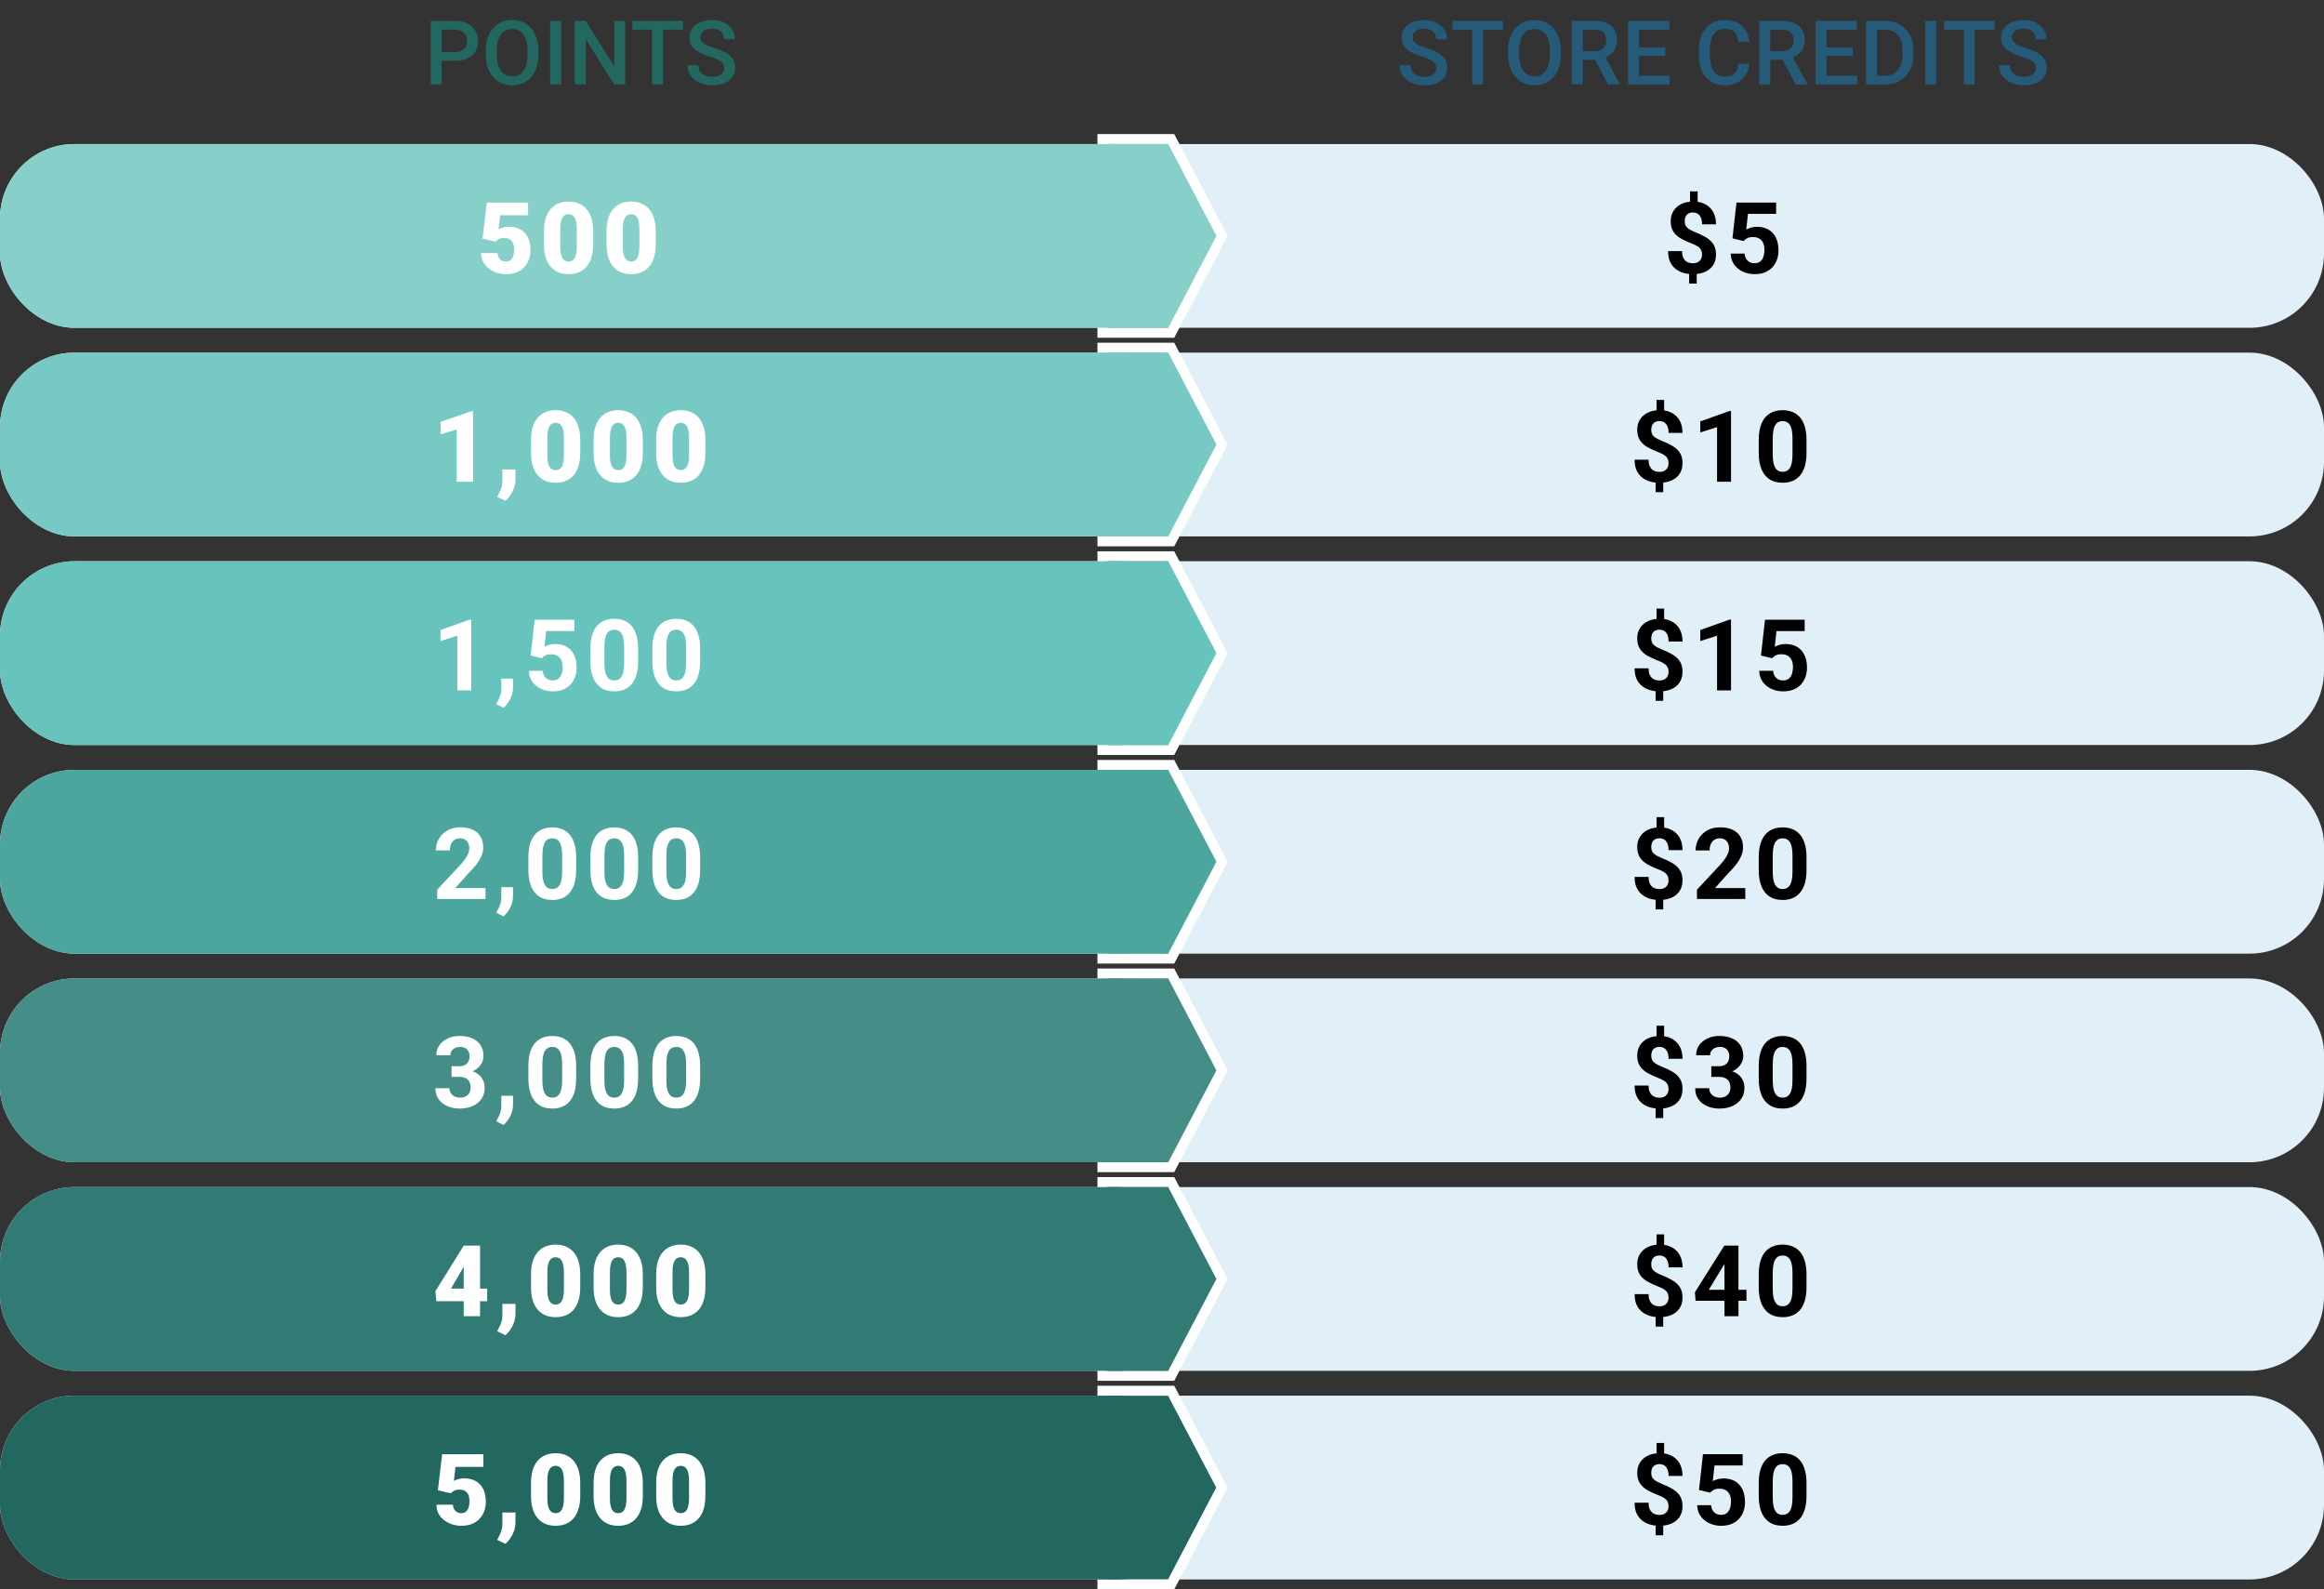 <svg width="468" height="320" viewBox="0 0 468 320" fill="none" xmlns="http://www.w3.org/2000/svg">
<rect x="0" y="0" width="468" height="320" fill="#333333" stroke="none"/>
<rect y="71" width="468" height="37" rx="15" fill="#E0EFF8"/>
<rect y="29" width="468" height="37" rx="15" fill="#E0EFF8"/>
<path d="M223 70H222V71V108V109H223H235.252H235.857L236.137 108.464L245.837 89.964L246.08 89.5L245.837 89.036L236.137 70.536L235.857 70H235.252H223Z" stroke="white" stroke-width="2"/>
<path d="M223 28H222V29V66V67H223H235.252H235.857L236.137 66.464L245.837 47.964L246.08 47.5L245.837 47.036L236.137 28.536L235.857 28H235.252H223Z" stroke="white" stroke-width="2"/>
<rect y="71" width="240" height="37" rx="15" fill="#77CAC3"/>
<rect y="29" width="240" height="37" rx="15" fill="#87D0CA"/>
<path d="M223 71H235.252L244.951 89.5L235.252 108H223V71Z" fill="#77CAC3"/>
<path d="M223 29H235.252L244.951 47.5L235.252 66H223V29Z" fill="#87D0CA"/>
<path d="M95.266 82.781V97H91.975V86.492L88.732 87.439V84.939L94.963 82.781H95.266ZM103.814 94.519L103.795 96.609C103.795 97.397 103.6 98.175 103.209 98.943C102.825 99.712 102.353 100.34 101.793 100.828L100.123 100.047C100.26 99.747 100.41 99.445 100.572 99.139C100.735 98.839 100.875 98.501 100.992 98.123C101.109 97.745 101.168 97.303 101.168 96.795V94.519H103.814ZM116.846 88.592V91.189C116.846 92.212 116.725 93.1 116.484 93.856C116.25 94.611 115.911 95.236 115.469 95.731C115.033 96.225 114.512 96.593 113.906 96.834C113.301 97.075 112.633 97.195 111.904 97.195C111.318 97.195 110.771 97.12 110.264 96.971C109.756 96.814 109.297 96.58 108.887 96.268C108.483 95.949 108.135 95.551 107.842 95.076C107.549 94.601 107.324 94.041 107.168 93.397C107.012 92.745 106.934 92.01 106.934 91.189V88.592C106.934 87.563 107.051 86.674 107.285 85.926C107.526 85.171 107.868 84.546 108.311 84.051C108.753 83.556 109.277 83.188 109.883 82.947C110.488 82.706 111.156 82.586 111.885 82.586C112.471 82.586 113.014 82.664 113.516 82.82C114.023 82.97 114.482 83.204 114.893 83.523C115.303 83.836 115.651 84.23 115.938 84.705C116.23 85.18 116.455 85.743 116.611 86.394C116.768 87.039 116.846 87.772 116.846 88.592ZM113.555 91.59V88.172C113.555 87.716 113.529 87.319 113.477 86.981C113.431 86.642 113.359 86.356 113.262 86.121C113.171 85.887 113.057 85.698 112.92 85.555C112.783 85.405 112.627 85.297 112.451 85.232C112.282 85.161 112.093 85.125 111.885 85.125C111.624 85.125 111.39 85.18 111.182 85.291C110.98 85.395 110.807 85.564 110.664 85.799C110.521 86.033 110.41 86.346 110.332 86.736C110.26 87.127 110.225 87.606 110.225 88.172V91.59C110.225 92.052 110.247 92.456 110.293 92.801C110.345 93.139 110.417 93.429 110.508 93.67C110.605 93.904 110.723 94.096 110.859 94.246C110.996 94.389 111.152 94.493 111.328 94.559C111.504 94.624 111.696 94.656 111.904 94.656C112.158 94.656 112.386 94.604 112.588 94.5C112.79 94.396 112.962 94.227 113.105 93.992C113.255 93.751 113.366 93.436 113.438 93.045C113.516 92.648 113.555 92.163 113.555 91.59ZM129.447 88.592V91.189C129.447 92.212 129.327 93.1 129.086 93.856C128.852 94.611 128.513 95.236 128.07 95.731C127.634 96.225 127.113 96.593 126.508 96.834C125.902 97.075 125.235 97.195 124.506 97.195C123.92 97.195 123.373 97.12 122.865 96.971C122.357 96.814 121.898 96.58 121.488 96.268C121.085 95.949 120.736 95.551 120.443 95.076C120.15 94.601 119.926 94.041 119.77 93.397C119.613 92.745 119.535 92.01 119.535 91.189V88.592C119.535 87.563 119.652 86.674 119.887 85.926C120.128 85.171 120.469 84.546 120.912 84.051C121.355 83.556 121.879 83.188 122.484 82.947C123.09 82.706 123.757 82.586 124.486 82.586C125.072 82.586 125.616 82.664 126.117 82.82C126.625 82.97 127.084 83.204 127.494 83.523C127.904 83.836 128.253 84.23 128.539 84.705C128.832 85.18 129.057 85.743 129.213 86.394C129.369 87.039 129.447 87.772 129.447 88.592ZM126.156 91.59V88.172C126.156 87.716 126.13 87.319 126.078 86.981C126.033 86.642 125.961 86.356 125.863 86.121C125.772 85.887 125.658 85.698 125.521 85.555C125.385 85.405 125.229 85.297 125.053 85.232C124.883 85.161 124.695 85.125 124.486 85.125C124.226 85.125 123.992 85.18 123.783 85.291C123.581 85.395 123.409 85.564 123.266 85.799C123.122 86.033 123.012 86.346 122.934 86.736C122.862 87.127 122.826 87.606 122.826 88.172V91.59C122.826 92.052 122.849 92.456 122.895 92.801C122.947 93.139 123.018 93.429 123.109 93.67C123.207 93.904 123.324 94.096 123.461 94.246C123.598 94.389 123.754 94.493 123.93 94.559C124.105 94.624 124.298 94.656 124.506 94.656C124.76 94.656 124.988 94.604 125.189 94.5C125.391 94.396 125.564 94.227 125.707 93.992C125.857 93.751 125.967 93.436 126.039 93.045C126.117 92.648 126.156 92.163 126.156 91.59ZM142.049 88.592V91.189C142.049 92.212 141.928 93.1 141.688 93.856C141.453 94.611 141.115 95.236 140.672 95.731C140.236 96.225 139.715 96.593 139.109 96.834C138.504 97.075 137.837 97.195 137.107 97.195C136.521 97.195 135.975 97.12 135.467 96.971C134.959 96.814 134.5 96.58 134.09 96.268C133.686 95.949 133.338 95.551 133.045 95.076C132.752 94.601 132.527 94.041 132.371 93.397C132.215 92.745 132.137 92.01 132.137 91.189V88.592C132.137 87.563 132.254 86.674 132.488 85.926C132.729 85.171 133.071 84.546 133.514 84.051C133.956 83.556 134.48 83.188 135.086 82.947C135.691 82.706 136.359 82.586 137.088 82.586C137.674 82.586 138.217 82.664 138.719 82.82C139.227 82.97 139.686 83.204 140.096 83.523C140.506 83.836 140.854 84.23 141.141 84.705C141.434 85.18 141.658 85.743 141.814 86.394C141.971 87.039 142.049 87.772 142.049 88.592ZM138.758 91.59V88.172C138.758 87.716 138.732 87.319 138.68 86.981C138.634 86.642 138.562 86.356 138.465 86.121C138.374 85.887 138.26 85.698 138.123 85.555C137.986 85.405 137.83 85.297 137.654 85.232C137.485 85.161 137.296 85.125 137.088 85.125C136.827 85.125 136.593 85.18 136.385 85.291C136.183 85.395 136.01 85.564 135.867 85.799C135.724 86.033 135.613 86.346 135.535 86.736C135.464 87.127 135.428 87.606 135.428 88.172V91.59C135.428 92.052 135.451 92.456 135.496 92.801C135.548 93.139 135.62 93.429 135.711 93.67C135.809 93.904 135.926 94.096 136.062 94.246C136.199 94.389 136.355 94.493 136.531 94.559C136.707 94.624 136.899 94.656 137.107 94.656C137.361 94.656 137.589 94.604 137.791 94.5C137.993 94.396 138.165 94.227 138.309 93.992C138.458 93.751 138.569 93.436 138.641 93.045C138.719 92.648 138.758 92.163 138.758 91.59Z" fill="white"/>
<path d="M99.789 48.662L97.172 48.047L98.031 40.781H106.342V43.34H100.717L100.395 46.162C100.551 46.071 100.814 45.964 101.186 45.84C101.563 45.71 101.98 45.645 102.436 45.645C103.139 45.645 103.76 45.752 104.301 45.967C104.848 46.175 105.31 46.484 105.688 46.895C106.065 47.298 106.348 47.796 106.537 48.389C106.732 48.981 106.83 49.658 106.83 50.42C106.83 51.032 106.729 51.624 106.527 52.197C106.332 52.764 106.029 53.275 105.619 53.73C105.215 54.18 104.704 54.538 104.086 54.805C103.467 55.065 102.735 55.195 101.889 55.195C101.257 55.195 100.642 55.098 100.043 54.902C99.444 54.707 98.904 54.427 98.422 54.062C97.947 53.691 97.569 53.245 97.289 52.725C97.016 52.197 96.882 51.608 96.889 50.957H100.199C100.219 51.302 100.3 51.602 100.443 51.855C100.587 52.109 100.779 52.308 101.02 52.451C101.267 52.588 101.55 52.656 101.869 52.656C102.195 52.656 102.465 52.591 102.68 52.461C102.895 52.331 103.064 52.152 103.188 51.924C103.311 51.696 103.399 51.435 103.451 51.143C103.503 50.843 103.529 50.527 103.529 50.195C103.529 49.844 103.49 49.528 103.412 49.248C103.34 48.968 103.223 48.73 103.061 48.535C102.898 48.333 102.686 48.18 102.426 48.076C102.172 47.972 101.866 47.92 101.508 47.92C101.033 47.92 100.658 48.001 100.385 48.164C100.111 48.327 99.913 48.493 99.789 48.662ZM119.451 46.592V49.19C119.451 50.212 119.331 51.1 119.09 51.855C118.855 52.611 118.517 53.236 118.074 53.73C117.638 54.225 117.117 54.593 116.512 54.834C115.906 55.075 115.239 55.195 114.51 55.195C113.924 55.195 113.377 55.12 112.869 54.971C112.361 54.815 111.902 54.58 111.492 54.268C111.089 53.949 110.74 53.551 110.447 53.076C110.154 52.601 109.93 52.041 109.773 51.397C109.617 50.745 109.539 50.01 109.539 49.19V46.592C109.539 45.563 109.656 44.675 109.891 43.926C110.132 43.171 110.473 42.546 110.916 42.051C111.359 41.556 111.883 41.188 112.488 40.947C113.094 40.706 113.761 40.586 114.49 40.586C115.076 40.586 115.62 40.664 116.121 40.82C116.629 40.97 117.088 41.204 117.498 41.523C117.908 41.836 118.257 42.23 118.543 42.705C118.836 43.18 119.061 43.743 119.217 44.395C119.373 45.039 119.451 45.772 119.451 46.592ZM116.16 49.59V46.172C116.16 45.716 116.134 45.319 116.082 44.98C116.036 44.642 115.965 44.355 115.867 44.121C115.776 43.887 115.662 43.698 115.525 43.555C115.389 43.405 115.232 43.297 115.057 43.232C114.887 43.161 114.699 43.125 114.49 43.125C114.23 43.125 113.995 43.18 113.787 43.291C113.585 43.395 113.413 43.565 113.27 43.799C113.126 44.033 113.016 44.346 112.938 44.736C112.866 45.127 112.83 45.605 112.83 46.172V49.59C112.83 50.052 112.853 50.456 112.898 50.801C112.951 51.139 113.022 51.429 113.113 51.67C113.211 51.904 113.328 52.096 113.465 52.246C113.602 52.389 113.758 52.493 113.934 52.559C114.109 52.624 114.301 52.656 114.51 52.656C114.764 52.656 114.992 52.604 115.193 52.5C115.395 52.396 115.568 52.227 115.711 51.992C115.861 51.751 115.971 51.435 116.043 51.045C116.121 50.648 116.16 50.163 116.16 49.59ZM132.053 46.592V49.19C132.053 50.212 131.932 51.1 131.691 51.855C131.457 52.611 131.118 53.236 130.676 53.73C130.24 54.225 129.719 54.593 129.113 54.834C128.508 55.075 127.84 55.195 127.111 55.195C126.525 55.195 125.979 55.12 125.471 54.971C124.963 54.815 124.504 54.58 124.094 54.268C123.69 53.949 123.342 53.551 123.049 53.076C122.756 52.601 122.531 52.041 122.375 51.397C122.219 50.745 122.141 50.01 122.141 49.19V46.592C122.141 45.563 122.258 44.675 122.492 43.926C122.733 43.171 123.075 42.546 123.518 42.051C123.96 41.556 124.484 41.188 125.09 40.947C125.695 40.706 126.363 40.586 127.092 40.586C127.678 40.586 128.221 40.664 128.723 40.82C129.23 40.97 129.689 41.204 130.1 41.523C130.51 41.836 130.858 42.23 131.145 42.705C131.438 43.18 131.662 43.743 131.818 44.395C131.975 45.039 132.053 45.772 132.053 46.592ZM128.762 49.59V46.172C128.762 45.716 128.736 45.319 128.684 44.98C128.638 44.642 128.566 44.355 128.469 44.121C128.378 43.887 128.264 43.698 128.127 43.555C127.99 43.405 127.834 43.297 127.658 43.232C127.489 43.161 127.3 43.125 127.092 43.125C126.831 43.125 126.597 43.18 126.389 43.291C126.187 43.395 126.014 43.565 125.871 43.799C125.728 44.033 125.617 44.346 125.539 44.736C125.467 45.127 125.432 45.605 125.432 46.172V49.59C125.432 50.052 125.454 50.456 125.5 50.801C125.552 51.139 125.624 51.429 125.715 51.67C125.812 51.904 125.93 52.096 126.066 52.246C126.203 52.389 126.359 52.493 126.535 52.559C126.711 52.624 126.903 52.656 127.111 52.656C127.365 52.656 127.593 52.604 127.795 52.5C127.997 52.396 128.169 52.227 128.312 51.992C128.462 51.751 128.573 51.435 128.645 51.045C128.723 50.648 128.762 50.163 128.762 49.59Z" fill="white"/>
<path d="M91.596 12.227H88.265V10.479H91.596C92.176 10.479 92.645 10.385 93.002 10.197C93.36 10.01 93.621 9.752 93.785 9.424C93.955 9.09 94.04 8.709 94.04 8.281C94.04 7.877 93.955 7.499 93.785 7.147C93.621 6.79 93.36 6.503 93.002 6.286C92.645 6.069 92.176 5.961 91.596 5.961H88.942V17H86.736V4.203H91.596C92.587 4.203 93.427 4.379 94.119 4.73C94.816 5.076 95.346 5.557 95.71 6.172C96.073 6.781 96.254 7.479 96.254 8.264C96.254 9.09 96.073 9.799 95.71 10.391C95.346 10.982 94.816 11.437 94.119 11.753C93.427 12.069 92.587 12.227 91.596 12.227ZM108.436 10.25V10.953C108.436 11.92 108.31 12.787 108.058 13.555C107.806 14.322 107.446 14.976 106.977 15.515C106.514 16.054 105.958 16.467 105.307 16.754C104.657 17.035 103.936 17.176 103.145 17.176C102.36 17.176 101.642 17.035 100.992 16.754C100.347 16.467 99.788 16.054 99.313 15.515C98.838 14.976 98.469 14.322 98.206 13.555C97.948 12.787 97.819 11.92 97.819 10.953V10.25C97.819 9.283 97.948 8.419 98.206 7.657C98.463 6.89 98.827 6.236 99.296 5.697C99.77 5.152 100.33 4.739 100.974 4.458C101.625 4.171 102.342 4.027 103.128 4.027C103.919 4.027 104.639 4.171 105.29 4.458C105.94 4.739 106.5 5.152 106.968 5.697C107.437 6.236 107.797 6.89 108.049 7.657C108.307 8.419 108.436 9.283 108.436 10.25ZM106.23 10.953V10.232C106.23 9.518 106.16 8.888 106.019 8.343C105.884 7.792 105.682 7.332 105.413 6.963C105.149 6.588 104.824 6.307 104.437 6.119C104.05 5.926 103.614 5.829 103.128 5.829C102.641 5.829 102.208 5.926 101.827 6.119C101.446 6.307 101.121 6.588 100.851 6.963C100.587 7.332 100.385 7.792 100.245 8.343C100.104 8.888 100.034 9.518 100.034 10.232V10.953C100.034 11.668 100.104 12.301 100.245 12.852C100.385 13.402 100.59 13.868 100.86 14.249C101.135 14.624 101.463 14.908 101.844 15.102C102.225 15.289 102.659 15.383 103.145 15.383C103.637 15.383 104.074 15.289 104.455 15.102C104.836 14.908 105.158 14.624 105.421 14.249C105.685 13.868 105.884 13.402 106.019 12.852C106.16 12.301 106.23 11.668 106.23 10.953ZM112.998 4.203V17H110.792V4.203H112.998ZM125.891 4.203V17H123.685L117.946 7.833V17H115.74V4.203H117.946L123.703 13.388V4.203H125.891ZM133.52 4.203V17H131.332V4.203H133.52ZM137.537 4.203V5.961H127.35V4.203H137.537ZM145.816 13.704C145.816 13.44 145.775 13.206 145.693 13.001C145.617 12.796 145.479 12.608 145.28 12.438C145.081 12.269 144.799 12.104 144.436 11.946C144.079 11.782 143.622 11.615 143.065 11.445C142.456 11.258 141.893 11.05 141.378 10.821C140.868 10.587 140.422 10.317 140.042 10.013C139.661 9.702 139.365 9.348 139.154 8.949C138.943 8.545 138.837 8.079 138.837 7.552C138.837 7.03 138.946 6.556 139.163 6.128C139.385 5.7 139.699 5.331 140.103 5.021C140.513 4.704 140.997 4.461 141.553 4.291C142.11 4.115 142.725 4.027 143.399 4.027C144.348 4.027 145.166 4.203 145.851 4.555C146.543 4.906 147.073 5.378 147.442 5.97C147.817 6.562 148.004 7.215 148.004 7.93H145.816C145.816 7.508 145.725 7.136 145.544 6.813C145.368 6.485 145.098 6.228 144.735 6.04C144.378 5.853 143.923 5.759 143.373 5.759C142.851 5.759 142.418 5.838 142.072 5.996C141.726 6.154 141.468 6.368 141.298 6.638C141.129 6.907 141.044 7.212 141.044 7.552C141.044 7.792 141.099 8.012 141.211 8.211C141.322 8.404 141.492 8.586 141.72 8.756C141.949 8.92 142.236 9.075 142.582 9.222C142.927 9.368 143.335 9.509 143.803 9.644C144.512 9.854 145.13 10.089 145.658 10.347C146.185 10.599 146.625 10.886 146.976 11.208C147.328 11.53 147.591 11.896 147.767 12.307C147.943 12.711 148.031 13.171 148.031 13.687C148.031 14.226 147.922 14.712 147.706 15.146C147.489 15.573 147.178 15.94 146.774 16.244C146.376 16.543 145.895 16.774 145.333 16.939C144.776 17.097 144.155 17.176 143.469 17.176C142.854 17.176 142.248 17.094 141.65 16.93C141.058 16.766 140.519 16.517 140.033 16.183C139.546 15.843 139.16 15.421 138.873 14.917C138.586 14.407 138.442 13.812 138.442 13.133H140.648C140.648 13.549 140.718 13.903 140.859 14.196C141.005 14.489 141.208 14.729 141.465 14.917C141.723 15.099 142.022 15.233 142.362 15.321C142.708 15.409 143.077 15.453 143.469 15.453C143.985 15.453 144.416 15.38 144.761 15.233C145.113 15.087 145.377 14.882 145.552 14.618C145.728 14.354 145.816 14.05 145.816 13.704Z" fill="#236761"/>
<path d="M289.221 13.704C289.221 13.44 289.18 13.206 289.098 13.001C289.021 12.796 288.884 12.608 288.685 12.438C288.485 12.269 288.204 12.104 287.841 11.946C287.483 11.782 287.026 11.615 286.47 11.445C285.86 11.258 285.298 11.05 284.782 10.821C284.272 10.587 283.827 10.317 283.446 10.013C283.065 9.702 282.77 9.348 282.559 8.949C282.348 8.545 282.242 8.079 282.242 7.552C282.242 7.03 282.351 6.556 282.567 6.128C282.79 5.7 283.104 5.331 283.508 5.021C283.918 4.704 284.401 4.461 284.958 4.291C285.515 4.115 286.13 4.027 286.804 4.027C287.753 4.027 288.57 4.203 289.256 4.555C289.947 4.906 290.478 5.378 290.847 5.97C291.222 6.562 291.409 7.215 291.409 7.93H289.221C289.221 7.508 289.13 7.136 288.948 6.813C288.772 6.485 288.503 6.228 288.14 6.04C287.782 5.853 287.328 5.759 286.777 5.759C286.256 5.759 285.822 5.838 285.477 5.996C285.131 6.154 284.873 6.368 284.703 6.638C284.533 6.907 284.448 7.212 284.448 7.552C284.448 7.792 284.504 8.012 284.615 8.211C284.727 8.404 284.896 8.586 285.125 8.756C285.354 8.92 285.641 9.075 285.986 9.222C286.332 9.368 286.739 9.509 287.208 9.644C287.917 9.854 288.535 10.089 289.062 10.347C289.59 10.599 290.029 10.886 290.381 11.208C290.732 11.53 290.996 11.896 291.172 12.307C291.348 12.711 291.436 13.171 291.436 13.687C291.436 14.226 291.327 14.712 291.11 15.146C290.894 15.573 290.583 15.94 290.179 16.244C289.78 16.543 289.3 16.774 288.737 16.939C288.181 17.097 287.56 17.176 286.874 17.176C286.259 17.176 285.652 17.094 285.055 16.93C284.463 16.766 283.924 16.517 283.438 16.183C282.951 15.843 282.564 15.421 282.277 14.917C281.99 14.407 281.847 13.812 281.847 13.133H284.053C284.053 13.549 284.123 13.903 284.264 14.196C284.41 14.489 284.612 14.729 284.87 14.917C285.128 15.099 285.427 15.233 285.767 15.321C286.112 15.409 286.481 15.453 286.874 15.453C287.39 15.453 287.82 15.38 288.166 15.233C288.518 15.087 288.781 14.882 288.957 14.618C289.133 14.354 289.221 14.05 289.221 13.704ZM298.651 4.203V17H296.463V4.203H298.651ZM302.668 4.203V5.961H292.481V4.203H302.668ZM314.313 10.25V10.953C314.313 11.92 314.188 12.787 313.936 13.555C313.684 14.322 313.323 14.976 312.854 15.515C312.392 16.054 311.835 16.467 311.185 16.754C310.534 17.035 309.813 17.176 309.022 17.176C308.237 17.176 307.52 17.035 306.869 16.754C306.225 16.467 305.665 16.054 305.19 15.515C304.716 14.976 304.347 14.322 304.083 13.555C303.825 12.787 303.696 11.92 303.696 10.953V10.25C303.696 9.283 303.825 8.419 304.083 7.657C304.341 6.89 304.704 6.236 305.173 5.697C305.647 5.152 306.207 4.739 306.852 4.458C307.502 4.171 308.22 4.027 309.005 4.027C309.796 4.027 310.517 4.171 311.167 4.458C311.817 4.739 312.377 5.152 312.846 5.697C313.314 6.236 313.675 6.89 313.927 7.657C314.185 8.419 314.313 9.283 314.313 10.25ZM312.107 10.953V10.232C312.107 9.518 312.037 8.888 311.896 8.343C311.762 7.792 311.56 7.332 311.29 6.963C311.026 6.588 310.701 6.307 310.314 6.119C309.928 5.926 309.491 5.829 309.005 5.829C308.519 5.829 308.085 5.926 307.704 6.119C307.323 6.307 306.998 6.588 306.729 6.963C306.465 7.332 306.263 7.792 306.122 8.343C305.981 8.888 305.911 9.518 305.911 10.232V10.953C305.911 11.668 305.981 12.301 306.122 12.852C306.263 13.402 306.468 13.868 306.737 14.249C307.013 14.624 307.341 14.908 307.722 15.102C308.103 15.289 308.536 15.383 309.022 15.383C309.515 15.383 309.951 15.289 310.332 15.102C310.713 14.908 311.035 14.624 311.299 14.249C311.562 13.868 311.762 13.402 311.896 12.852C312.037 12.301 312.107 11.668 312.107 10.953ZM316.52 4.203H321.046C322.019 4.203 322.848 4.35 323.533 4.643C324.219 4.936 324.743 5.369 325.106 5.943C325.476 6.512 325.66 7.215 325.66 8.053C325.66 8.691 325.543 9.254 325.309 9.74C325.074 10.227 324.743 10.637 324.315 10.971C323.888 11.299 323.378 11.554 322.786 11.735L322.118 12.06H318.049L318.031 10.312H321.081C321.608 10.312 322.048 10.218 322.399 10.03C322.751 9.843 323.015 9.588 323.19 9.266C323.372 8.938 323.463 8.568 323.463 8.158C323.463 7.713 323.375 7.326 323.199 6.998C323.029 6.664 322.766 6.409 322.408 6.233C322.051 6.052 321.597 5.961 321.046 5.961H318.726V17H316.52V4.203ZM323.823 17L320.817 11.252L323.129 11.243L326.179 16.886V17H323.823ZM336.233 15.251V17H329.439V15.251H336.233ZM330.063 4.203V17H327.857V4.203H330.063ZM335.346 9.547V11.27H329.439V9.547H335.346ZM336.189 4.203V5.961H329.439V4.203H336.189ZM350.076 12.834H352.273C352.203 13.672 351.969 14.419 351.57 15.075C351.172 15.726 350.612 16.238 349.892 16.613C349.171 16.988 348.295 17.176 347.264 17.176C346.473 17.176 345.761 17.035 345.128 16.754C344.495 16.467 343.953 16.062 343.502 15.541C343.051 15.014 342.705 14.378 342.465 13.634C342.23 12.89 342.113 12.058 342.113 11.138V10.074C342.113 9.154 342.233 8.322 342.474 7.578C342.72 6.834 343.071 6.198 343.528 5.671C343.985 5.138 344.533 4.73 345.172 4.449C345.816 4.168 346.54 4.027 347.343 4.027C348.362 4.027 349.224 4.215 349.927 4.59C350.63 4.965 351.175 5.483 351.562 6.146C351.954 6.808 352.194 7.566 352.282 8.422H350.085C350.026 7.871 349.897 7.399 349.698 7.007C349.505 6.614 349.218 6.315 348.837 6.11C348.456 5.899 347.958 5.794 347.343 5.794C346.839 5.794 346.399 5.888 346.024 6.075C345.649 6.263 345.336 6.538 345.084 6.901C344.832 7.265 344.642 7.713 344.513 8.246C344.39 8.773 344.328 9.377 344.328 10.057V11.138C344.328 11.782 344.384 12.368 344.495 12.896C344.612 13.417 344.788 13.865 345.022 14.24C345.263 14.615 345.567 14.905 345.937 15.11C346.306 15.315 346.748 15.418 347.264 15.418C347.891 15.418 348.397 15.318 348.784 15.119C349.177 14.92 349.473 14.63 349.672 14.249C349.877 13.862 350.012 13.391 350.076 12.834ZM354.277 4.203H358.804C359.776 4.203 360.605 4.35 361.291 4.643C361.977 4.936 362.501 5.369 362.864 5.943C363.233 6.512 363.418 7.215 363.418 8.053C363.418 8.691 363.301 9.254 363.066 9.74C362.832 10.227 362.501 10.637 362.073 10.971C361.646 11.299 361.136 11.554 360.544 11.735L359.876 12.06H355.807L355.789 10.312H358.839C359.366 10.312 359.806 10.218 360.157 10.03C360.509 9.843 360.772 9.588 360.948 9.266C361.13 8.938 361.221 8.568 361.221 8.158C361.221 7.713 361.133 7.326 360.957 6.998C360.787 6.664 360.523 6.409 360.166 6.233C359.809 6.052 359.354 5.961 358.804 5.961H356.483V17H354.277V4.203ZM361.581 17L358.575 11.252L360.887 11.243L363.937 16.886V17H361.581ZM373.991 15.251V17H367.197V15.251H373.991ZM367.821 4.203V17H365.615V4.203H367.821ZM373.104 9.547V11.27H367.197V9.547H373.104ZM373.947 4.203V5.961H367.197V4.203H373.947ZM379.511 17H376.777L376.795 15.251H379.511C380.302 15.251 380.964 15.078 381.497 14.732C382.036 14.387 382.44 13.892 382.71 13.247C382.985 12.602 383.123 11.835 383.123 10.944V10.25C383.123 9.559 383.044 8.946 382.886 8.413C382.733 7.88 382.505 7.432 382.2 7.068C381.901 6.705 381.532 6.43 381.093 6.242C380.659 6.055 380.158 5.961 379.59 5.961H376.725V4.203H379.59C380.439 4.203 381.216 4.347 381.919 4.634C382.622 4.915 383.229 5.322 383.738 5.855C384.254 6.389 384.649 7.027 384.925 7.771C385.2 8.516 385.338 9.348 385.338 10.268V10.944C385.338 11.864 385.2 12.696 384.925 13.44C384.649 14.185 384.254 14.823 383.738 15.356C383.223 15.884 382.607 16.291 381.893 16.578C381.184 16.859 380.39 17 379.511 17ZM377.999 4.203V17H375.793V4.203H377.999ZM389.908 4.203V17H387.702V4.203H389.908ZM397.651 4.203V17H395.463V4.203H397.651ZM401.668 4.203V5.961H391.481V4.203H401.668ZM409.947 13.704C409.947 13.44 409.906 13.206 409.824 13.001C409.748 12.796 409.61 12.608 409.411 12.438C409.212 12.269 408.931 12.104 408.567 11.946C408.21 11.782 407.753 11.615 407.196 11.445C406.587 11.258 406.024 11.05 405.509 10.821C404.999 10.587 404.554 10.317 404.173 10.013C403.792 9.702 403.496 9.348 403.285 8.949C403.074 8.545 402.969 8.079 402.969 7.552C402.969 7.03 403.077 6.556 403.294 6.128C403.517 5.7 403.83 5.331 404.234 5.021C404.645 4.704 405.128 4.461 405.685 4.291C406.241 4.115 406.856 4.027 407.53 4.027C408.479 4.027 409.297 4.203 409.982 4.555C410.674 4.906 411.204 5.378 411.573 5.97C411.948 6.562 412.136 7.215 412.136 7.93H409.947C409.947 7.508 409.856 7.136 409.675 6.813C409.499 6.485 409.229 6.228 408.866 6.04C408.509 5.853 408.055 5.759 407.504 5.759C406.982 5.759 406.549 5.838 406.203 5.996C405.857 6.154 405.6 6.368 405.43 6.638C405.26 6.907 405.175 7.212 405.175 7.552C405.175 7.792 405.23 8.012 405.342 8.211C405.453 8.404 405.623 8.586 405.852 8.756C406.08 8.92 406.367 9.075 406.713 9.222C407.059 9.368 407.466 9.509 407.935 9.644C408.644 9.854 409.262 10.089 409.789 10.347C410.316 10.599 410.756 10.886 411.107 11.208C411.459 11.53 411.723 11.896 411.898 12.307C412.074 12.711 412.162 13.171 412.162 13.687C412.162 14.226 412.054 14.712 411.837 15.146C411.62 15.573 411.31 15.94 410.905 16.244C410.507 16.543 410.026 16.774 409.464 16.939C408.907 17.097 408.286 17.176 407.601 17.176C406.985 17.176 406.379 17.094 405.781 16.93C405.189 16.766 404.65 16.517 404.164 16.183C403.678 15.843 403.291 15.421 403.004 14.917C402.717 14.407 402.573 13.812 402.573 13.133H404.779C404.779 13.549 404.85 13.903 404.99 14.196C405.137 14.489 405.339 14.729 405.597 14.917C405.854 15.099 406.153 15.233 406.493 15.321C406.839 15.409 407.208 15.453 407.601 15.453C408.116 15.453 408.547 15.38 408.893 15.233C409.244 15.087 409.508 14.882 409.684 14.618C409.859 14.354 409.947 14.05 409.947 13.704Z" fill="#255B79"/>
<path d="M335.119 80.525V83.406H333.596V80.525H335.119ZM334.934 96.473V99.1H333.41V96.473H334.934ZM336.008 93.269C336.008 92.898 335.939 92.583 335.803 92.322C335.673 92.062 335.458 91.831 335.158 91.629C334.865 91.427 334.468 91.232 333.967 91.043C333.12 90.717 332.375 90.372 331.73 90.008C331.092 89.637 330.594 89.178 330.236 88.631C329.878 88.078 329.699 87.378 329.699 86.531C329.699 85.724 329.891 85.024 330.275 84.432C330.66 83.839 331.19 83.383 331.867 83.064C332.551 82.739 333.345 82.576 334.25 82.576C334.94 82.576 335.565 82.68 336.125 82.889C336.685 83.091 337.167 83.39 337.57 83.787C337.974 84.178 338.283 84.656 338.498 85.223C338.713 85.789 338.82 86.437 338.82 87.166H336.018C336.018 86.775 335.975 86.43 335.891 86.131C335.806 85.831 335.682 85.581 335.52 85.379C335.363 85.177 335.174 85.027 334.953 84.93C334.732 84.826 334.488 84.773 334.221 84.773C333.824 84.773 333.498 84.852 333.244 85.008C332.99 85.164 332.805 85.376 332.688 85.643C332.577 85.903 332.521 86.203 332.521 86.541C332.521 86.873 332.58 87.163 332.697 87.41C332.821 87.658 333.033 87.885 333.332 88.094C333.632 88.296 334.042 88.504 334.562 88.719C335.409 89.044 336.151 89.396 336.789 89.773C337.427 90.151 337.925 90.613 338.283 91.16C338.641 91.707 338.82 92.404 338.82 93.25C338.82 94.09 338.625 94.806 338.234 95.398C337.844 95.984 337.297 96.434 336.594 96.746C335.891 97.052 335.077 97.205 334.152 97.205C333.553 97.205 332.958 97.127 332.365 96.971C331.773 96.808 331.236 96.547 330.754 96.189C330.272 95.831 329.888 95.356 329.602 94.764C329.315 94.165 329.172 93.429 329.172 92.557H331.984C331.984 93.032 332.046 93.429 332.17 93.748C332.294 94.061 332.456 94.311 332.658 94.5C332.867 94.682 333.101 94.812 333.361 94.891C333.622 94.969 333.885 95.008 334.152 95.008C334.569 95.008 334.911 94.933 335.178 94.783C335.451 94.633 335.656 94.428 335.793 94.168C335.936 93.901 336.008 93.602 336.008 93.269ZM348.59 82.752V97H345.777V85.994L342.398 87.068V84.852L348.287 82.752H348.59ZM363.789 88.641V91.102C363.789 92.169 363.675 93.091 363.447 93.865C363.219 94.633 362.891 95.265 362.461 95.76C362.038 96.248 361.533 96.609 360.947 96.844C360.361 97.078 359.71 97.195 358.994 97.195C358.421 97.195 357.887 97.124 357.393 96.981C356.898 96.831 356.452 96.6 356.055 96.287C355.664 95.975 355.326 95.581 355.039 95.106C354.759 94.624 354.544 94.051 354.395 93.387C354.245 92.723 354.17 91.961 354.17 91.102V88.641C354.17 87.573 354.284 86.658 354.512 85.897C354.746 85.128 355.075 84.5 355.498 84.012C355.928 83.523 356.436 83.165 357.021 82.938C357.607 82.703 358.258 82.586 358.975 82.586C359.548 82.586 360.078 82.661 360.566 82.811C361.061 82.954 361.507 83.178 361.904 83.484C362.301 83.79 362.64 84.184 362.92 84.666C363.2 85.141 363.415 85.711 363.564 86.375C363.714 87.033 363.789 87.788 363.789 88.641ZM360.967 91.473V88.26C360.967 87.745 360.938 87.296 360.879 86.912C360.827 86.528 360.745 86.203 360.635 85.936C360.524 85.662 360.387 85.441 360.225 85.272C360.062 85.102 359.876 84.978 359.668 84.9C359.46 84.822 359.229 84.783 358.975 84.783C358.656 84.783 358.372 84.845 358.125 84.969C357.884 85.092 357.679 85.291 357.51 85.564C357.34 85.831 357.21 86.189 357.119 86.639C357.035 87.081 356.992 87.622 356.992 88.26V91.473C356.992 91.987 357.018 92.439 357.07 92.83C357.129 93.221 357.214 93.556 357.324 93.836C357.441 94.109 357.578 94.334 357.734 94.51C357.897 94.679 358.083 94.803 358.291 94.881C358.506 94.959 358.74 94.998 358.994 94.998C359.307 94.998 359.583 94.936 359.824 94.812C360.072 94.682 360.28 94.481 360.449 94.207C360.625 93.927 360.755 93.562 360.84 93.113C360.924 92.664 360.967 92.117 360.967 91.473Z" fill="black"/>
<path d="M341.861 38.525V41.406H340.338V38.525H341.861ZM341.676 54.473V57.1H340.152V54.473H341.676ZM342.75 51.27C342.75 50.898 342.682 50.583 342.545 50.322C342.415 50.062 342.2 49.831 341.9 49.629C341.607 49.427 341.21 49.232 340.709 49.043C339.863 48.717 339.117 48.372 338.473 48.008C337.835 47.637 337.337 47.178 336.979 46.631C336.62 46.078 336.441 45.378 336.441 44.531C336.441 43.724 336.633 43.024 337.018 42.432C337.402 41.839 337.932 41.383 338.609 41.065C339.293 40.739 340.087 40.576 340.992 40.576C341.682 40.576 342.307 40.68 342.867 40.889C343.427 41.09 343.909 41.39 344.312 41.787C344.716 42.178 345.025 42.656 345.24 43.223C345.455 43.789 345.562 44.437 345.562 45.166H342.76C342.76 44.775 342.717 44.43 342.633 44.131C342.548 43.831 342.424 43.581 342.262 43.379C342.105 43.177 341.917 43.027 341.695 42.93C341.474 42.825 341.23 42.773 340.963 42.773C340.566 42.773 340.24 42.852 339.986 43.008C339.732 43.164 339.547 43.376 339.43 43.643C339.319 43.903 339.264 44.203 339.264 44.541C339.264 44.873 339.322 45.163 339.439 45.41C339.563 45.658 339.775 45.885 340.074 46.094C340.374 46.296 340.784 46.504 341.305 46.719C342.151 47.044 342.893 47.396 343.531 47.773C344.169 48.151 344.667 48.613 345.025 49.16C345.383 49.707 345.562 50.404 345.562 51.25C345.562 52.09 345.367 52.806 344.977 53.398C344.586 53.984 344.039 54.434 343.336 54.746C342.633 55.052 341.819 55.205 340.895 55.205C340.296 55.205 339.7 55.127 339.107 54.971C338.515 54.808 337.978 54.547 337.496 54.19C337.014 53.831 336.63 53.356 336.344 52.764C336.057 52.165 335.914 51.429 335.914 50.557H338.727C338.727 51.032 338.788 51.429 338.912 51.748C339.036 52.06 339.199 52.311 339.4 52.5C339.609 52.682 339.843 52.812 340.104 52.891C340.364 52.969 340.628 53.008 340.895 53.008C341.311 53.008 341.653 52.933 341.92 52.783C342.193 52.633 342.398 52.428 342.535 52.168C342.678 51.901 342.75 51.602 342.75 51.27ZM351.123 48.525L348.877 47.988L349.688 40.781H357.676V43.057H352.002L351.65 46.211C351.839 46.1 352.126 45.983 352.51 45.859C352.894 45.729 353.324 45.664 353.799 45.664C354.489 45.664 355.101 45.772 355.635 45.986C356.169 46.201 356.621 46.514 356.992 46.924C357.37 47.334 357.656 47.835 357.852 48.428C358.047 49.02 358.145 49.691 358.145 50.44C358.145 51.071 358.047 51.673 357.852 52.246C357.656 52.812 357.36 53.32 356.963 53.77C356.566 54.212 356.068 54.56 355.469 54.815C354.87 55.068 354.16 55.195 353.34 55.195C352.728 55.195 352.135 55.104 351.562 54.922C350.996 54.74 350.485 54.469 350.029 54.111C349.58 53.753 349.219 53.32 348.945 52.812C348.678 52.298 348.538 51.712 348.525 51.055H351.318C351.357 51.458 351.462 51.807 351.631 52.1C351.807 52.386 352.038 52.607 352.324 52.764C352.611 52.92 352.946 52.998 353.33 52.998C353.688 52.998 353.994 52.93 354.248 52.793C354.502 52.656 354.707 52.467 354.863 52.227C355.02 51.979 355.133 51.693 355.205 51.367C355.283 51.035 355.322 50.677 355.322 50.293C355.322 49.909 355.277 49.56 355.186 49.248C355.094 48.935 354.954 48.665 354.766 48.438C354.577 48.21 354.336 48.034 354.043 47.91C353.757 47.786 353.421 47.725 353.037 47.725C352.516 47.725 352.113 47.806 351.826 47.969C351.546 48.132 351.312 48.317 351.123 48.525Z" fill="black"/>
<rect y="155" width="468" height="37" rx="15" fill="#E0EFF8"/>
<path d="M223 154H222V155V192V193H223H235.252H235.857L236.137 192.464L245.837 173.964L246.08 173.5L245.837 173.036L236.137 154.536L235.857 154H235.252H223Z" stroke="white" stroke-width="2"/>
<rect y="155" width="240" height="37" rx="15" fill="#4CA69E"/>
<path d="M223 155H235.252L244.951 173.5L235.252 192H223V155Z" fill="#4CA69E"/>
<path d="M97.773 178.803V181H88.047V179.125L92.647 174.193C93.109 173.679 93.473 173.227 93.74 172.836C94.007 172.439 94.199 172.084 94.316 171.771C94.44 171.452 94.502 171.15 94.502 170.863C94.502 170.434 94.43 170.066 94.287 169.76C94.144 169.447 93.932 169.206 93.652 169.037C93.379 168.868 93.04 168.783 92.637 168.783C92.207 168.783 91.836 168.887 91.523 169.096C91.217 169.304 90.983 169.594 90.82 169.965C90.664 170.336 90.586 170.756 90.586 171.225H87.764C87.764 170.378 87.966 169.604 88.369 168.9C88.773 168.191 89.342 167.628 90.078 167.211C90.814 166.788 91.686 166.576 92.695 166.576C93.691 166.576 94.531 166.739 95.215 167.064C95.905 167.383 96.426 167.846 96.777 168.451C97.135 169.05 97.314 169.766 97.314 170.6C97.314 171.068 97.24 171.527 97.09 171.977C96.94 172.419 96.725 172.862 96.445 173.305C96.172 173.741 95.84 174.184 95.449 174.633C95.059 175.082 94.626 175.548 94.15 176.029L91.68 178.803H97.773ZM103.314 178.627L103.305 180.512C103.305 181.234 103.122 181.964 102.758 182.699C102.4 183.435 101.944 184.037 101.391 184.506L99.926 183.754C100.089 183.454 100.248 183.155 100.404 182.855C100.561 182.556 100.691 182.227 100.795 181.869C100.899 181.511 100.951 181.104 100.951 180.648V178.627H103.314ZM116.023 172.641V175.102C116.023 176.169 115.91 177.09 115.682 177.865C115.454 178.633 115.125 179.265 114.695 179.76C114.272 180.248 113.768 180.609 113.182 180.844C112.596 181.078 111.945 181.195 111.229 181.195C110.656 181.195 110.122 181.124 109.627 180.98C109.132 180.831 108.686 180.6 108.289 180.287C107.898 179.975 107.56 179.581 107.273 179.105C106.993 178.624 106.779 178.051 106.629 177.387C106.479 176.723 106.404 175.961 106.404 175.102V172.641C106.404 171.573 106.518 170.658 106.746 169.896C106.98 169.128 107.309 168.5 107.732 168.012C108.162 167.523 108.67 167.165 109.256 166.938C109.842 166.703 110.493 166.586 111.209 166.586C111.782 166.586 112.312 166.661 112.801 166.811C113.296 166.954 113.742 167.178 114.139 167.484C114.536 167.79 114.874 168.184 115.154 168.666C115.434 169.141 115.649 169.711 115.799 170.375C115.949 171.033 116.023 171.788 116.023 172.641ZM113.201 175.473V172.26C113.201 171.745 113.172 171.296 113.113 170.912C113.061 170.528 112.98 170.202 112.869 169.936C112.758 169.662 112.622 169.441 112.459 169.271C112.296 169.102 112.111 168.979 111.902 168.9C111.694 168.822 111.463 168.783 111.209 168.783C110.89 168.783 110.607 168.845 110.359 168.969C110.118 169.092 109.913 169.291 109.744 169.564C109.575 169.831 109.445 170.189 109.354 170.639C109.269 171.081 109.227 171.622 109.227 172.26V175.473C109.227 175.987 109.253 176.439 109.305 176.83C109.363 177.221 109.448 177.556 109.559 177.836C109.676 178.109 109.812 178.334 109.969 178.51C110.132 178.679 110.317 178.803 110.525 178.881C110.74 178.959 110.975 178.998 111.229 178.998C111.541 178.998 111.818 178.936 112.059 178.812C112.306 178.682 112.514 178.48 112.684 178.207C112.859 177.927 112.99 177.562 113.074 177.113C113.159 176.664 113.201 176.117 113.201 175.473ZM128.508 172.641V175.102C128.508 176.169 128.394 177.09 128.166 177.865C127.938 178.633 127.609 179.265 127.18 179.76C126.757 180.248 126.252 180.609 125.666 180.844C125.08 181.078 124.429 181.195 123.713 181.195C123.14 181.195 122.606 181.124 122.111 180.98C121.617 180.831 121.171 180.6 120.773 180.287C120.383 179.975 120.044 179.581 119.758 179.105C119.478 178.624 119.263 178.051 119.113 177.387C118.964 176.723 118.889 175.961 118.889 175.102V172.641C118.889 171.573 119.003 170.658 119.23 169.896C119.465 169.128 119.794 168.5 120.217 168.012C120.646 167.523 121.154 167.165 121.74 166.938C122.326 166.703 122.977 166.586 123.693 166.586C124.266 166.586 124.797 166.661 125.285 166.811C125.78 166.954 126.226 167.178 126.623 167.484C127.02 167.79 127.359 168.184 127.639 168.666C127.919 169.141 128.133 169.711 128.283 170.375C128.433 171.033 128.508 171.788 128.508 172.641ZM125.686 175.473V172.26C125.686 171.745 125.656 171.296 125.598 170.912C125.546 170.528 125.464 170.202 125.354 169.936C125.243 169.662 125.106 169.441 124.943 169.271C124.781 169.102 124.595 168.979 124.387 168.9C124.178 168.822 123.947 168.783 123.693 168.783C123.374 168.783 123.091 168.845 122.844 168.969C122.603 169.092 122.398 169.291 122.229 169.564C122.059 169.831 121.929 170.189 121.838 170.639C121.753 171.081 121.711 171.622 121.711 172.26V175.473C121.711 175.987 121.737 176.439 121.789 176.83C121.848 177.221 121.932 177.556 122.043 177.836C122.16 178.109 122.297 178.334 122.453 178.51C122.616 178.679 122.801 178.803 123.01 178.881C123.225 178.959 123.459 178.998 123.713 178.998C124.025 178.998 124.302 178.936 124.543 178.812C124.79 178.682 124.999 178.48 125.168 178.207C125.344 177.927 125.474 177.562 125.559 177.113C125.643 176.664 125.686 176.117 125.686 175.473ZM140.992 172.641V175.102C140.992 176.169 140.878 177.09 140.65 177.865C140.423 178.633 140.094 179.265 139.664 179.76C139.241 180.248 138.736 180.609 138.15 180.844C137.564 181.078 136.913 181.195 136.197 181.195C135.624 181.195 135.09 181.124 134.596 180.98C134.101 180.831 133.655 180.6 133.258 180.287C132.867 179.975 132.529 179.581 132.242 179.105C131.962 178.624 131.747 178.051 131.598 177.387C131.448 176.723 131.373 175.961 131.373 175.102V172.641C131.373 171.573 131.487 170.658 131.715 169.896C131.949 169.128 132.278 168.5 132.701 168.012C133.131 167.523 133.639 167.165 134.225 166.938C134.811 166.703 135.462 166.586 136.178 166.586C136.751 166.586 137.281 166.661 137.77 166.811C138.264 166.954 138.71 167.178 139.107 167.484C139.505 167.79 139.843 168.184 140.123 168.666C140.403 169.141 140.618 169.711 140.768 170.375C140.917 171.033 140.992 171.788 140.992 172.641ZM138.17 175.473V172.26C138.17 171.745 138.141 171.296 138.082 170.912C138.03 170.528 137.949 170.202 137.838 169.936C137.727 169.662 137.59 169.441 137.428 169.271C137.265 169.102 137.079 168.979 136.871 168.9C136.663 168.822 136.432 168.783 136.178 168.783C135.859 168.783 135.576 168.845 135.328 168.969C135.087 169.092 134.882 169.291 134.713 169.564C134.544 169.831 134.413 170.189 134.322 170.639C134.238 171.081 134.195 171.622 134.195 172.26V175.473C134.195 175.987 134.221 176.439 134.273 176.83C134.332 177.221 134.417 177.556 134.527 177.836C134.645 178.109 134.781 178.334 134.938 178.51C135.1 178.679 135.286 178.803 135.494 178.881C135.709 178.959 135.943 178.998 136.197 178.998C136.51 178.998 136.786 178.936 137.027 178.812C137.275 178.682 137.483 178.48 137.652 178.207C137.828 177.927 137.958 177.562 138.043 177.113C138.128 176.664 138.17 176.117 138.17 175.473Z" fill="white"/>
<path d="M335.119 164.525V167.406H333.596V164.525H335.119ZM334.934 180.473V183.1H333.41V180.473H334.934ZM336.008 177.27C336.008 176.898 335.939 176.583 335.803 176.322C335.673 176.062 335.458 175.831 335.158 175.629C334.865 175.427 334.468 175.232 333.967 175.043C333.12 174.717 332.375 174.372 331.73 174.008C331.092 173.637 330.594 173.178 330.236 172.631C329.878 172.077 329.699 171.378 329.699 170.531C329.699 169.724 329.891 169.024 330.275 168.432C330.66 167.839 331.19 167.383 331.867 167.064C332.551 166.739 333.345 166.576 334.25 166.576C334.94 166.576 335.565 166.68 336.125 166.889C336.685 167.09 337.167 167.39 337.57 167.787C337.974 168.178 338.283 168.656 338.498 169.223C338.713 169.789 338.82 170.437 338.82 171.166H336.018C336.018 170.775 335.975 170.43 335.891 170.131C335.806 169.831 335.682 169.581 335.52 169.379C335.363 169.177 335.174 169.027 334.953 168.93C334.732 168.826 334.488 168.773 334.221 168.773C333.824 168.773 333.498 168.852 333.244 169.008C332.99 169.164 332.805 169.376 332.688 169.643C332.577 169.903 332.521 170.202 332.521 170.541C332.521 170.873 332.58 171.163 332.697 171.41C332.821 171.658 333.033 171.885 333.332 172.094C333.632 172.296 334.042 172.504 334.562 172.719C335.409 173.044 336.151 173.396 336.789 173.773C337.427 174.151 337.925 174.613 338.283 175.16C338.641 175.707 338.82 176.404 338.82 177.25C338.82 178.09 338.625 178.806 338.234 179.398C337.844 179.984 337.297 180.434 336.594 180.746C335.891 181.052 335.077 181.205 334.152 181.205C333.553 181.205 332.958 181.127 332.365 180.971C331.773 180.808 331.236 180.548 330.754 180.189C330.272 179.831 329.888 179.356 329.602 178.764C329.315 178.165 329.172 177.429 329.172 176.557H331.984C331.984 177.032 332.046 177.429 332.17 177.748C332.294 178.061 332.456 178.311 332.658 178.5C332.867 178.682 333.101 178.812 333.361 178.891C333.622 178.969 333.885 179.008 334.152 179.008C334.569 179.008 334.911 178.933 335.178 178.783C335.451 178.633 335.656 178.428 335.793 178.168C335.936 177.901 336.008 177.602 336.008 177.27ZM351.461 178.803V181H341.734V179.125L346.334 174.193C346.796 173.679 347.161 173.227 347.428 172.836C347.695 172.439 347.887 172.084 348.004 171.771C348.128 171.452 348.189 171.15 348.189 170.863C348.189 170.434 348.118 170.066 347.975 169.76C347.831 169.447 347.62 169.206 347.34 169.037C347.066 168.868 346.728 168.783 346.324 168.783C345.895 168.783 345.523 168.887 345.211 169.096C344.905 169.304 344.671 169.594 344.508 169.965C344.352 170.336 344.273 170.756 344.273 171.225H341.451C341.451 170.378 341.653 169.604 342.057 168.9C342.46 168.191 343.03 167.628 343.766 167.211C344.501 166.788 345.374 166.576 346.383 166.576C347.379 166.576 348.219 166.739 348.902 167.064C349.592 167.383 350.113 167.846 350.465 168.451C350.823 169.05 351.002 169.766 351.002 170.6C351.002 171.068 350.927 171.527 350.777 171.977C350.628 172.419 350.413 172.862 350.133 173.305C349.859 173.741 349.527 174.184 349.137 174.633C348.746 175.082 348.313 175.548 347.838 176.029L345.367 178.803H351.461ZM363.789 172.641V175.102C363.789 176.169 363.675 177.09 363.447 177.865C363.219 178.633 362.891 179.265 362.461 179.76C362.038 180.248 361.533 180.609 360.947 180.844C360.361 181.078 359.71 181.195 358.994 181.195C358.421 181.195 357.887 181.124 357.393 180.98C356.898 180.831 356.452 180.6 356.055 180.287C355.664 179.975 355.326 179.581 355.039 179.105C354.759 178.624 354.544 178.051 354.395 177.387C354.245 176.723 354.17 175.961 354.17 175.102V172.641C354.17 171.573 354.284 170.658 354.512 169.896C354.746 169.128 355.075 168.5 355.498 168.012C355.928 167.523 356.436 167.165 357.021 166.938C357.607 166.703 358.258 166.586 358.975 166.586C359.548 166.586 360.078 166.661 360.566 166.811C361.061 166.954 361.507 167.178 361.904 167.484C362.301 167.79 362.64 168.184 362.92 168.666C363.2 169.141 363.415 169.711 363.564 170.375C363.714 171.033 363.789 171.788 363.789 172.641ZM360.967 175.473V172.26C360.967 171.745 360.938 171.296 360.879 170.912C360.827 170.528 360.745 170.202 360.635 169.936C360.524 169.662 360.387 169.441 360.225 169.271C360.062 169.102 359.876 168.979 359.668 168.9C359.46 168.822 359.229 168.783 358.975 168.783C358.656 168.783 358.372 168.845 358.125 168.969C357.884 169.092 357.679 169.291 357.51 169.564C357.34 169.831 357.21 170.189 357.119 170.639C357.035 171.081 356.992 171.622 356.992 172.26V175.473C356.992 175.987 357.018 176.439 357.07 176.83C357.129 177.221 357.214 177.556 357.324 177.836C357.441 178.109 357.578 178.334 357.734 178.51C357.897 178.679 358.083 178.803 358.291 178.881C358.506 178.959 358.74 178.998 358.994 178.998C359.307 178.998 359.583 178.936 359.824 178.812C360.072 178.682 360.28 178.48 360.449 178.207C360.625 177.927 360.755 177.562 360.84 177.113C360.924 176.664 360.967 176.117 360.967 175.473Z" fill="black"/>
<rect y="113" width="468" height="37" rx="15" fill="#E0EFF8"/>
<path d="M223 112H222V113V150V151H223H235.252H235.857L236.137 150.464L245.837 131.964L246.08 131.5L245.837 131.036L236.137 112.536L235.857 112H235.252H223Z" stroke="white" stroke-width="2"/>
<rect y="113" width="240" height="37" rx="15" fill="#67C4BC"/>
<path d="M223 113H235.252L244.951 131.5L235.252 150H223V113Z" fill="#67C4BC"/>
<path d="M94.902 124.752V139H92.09V127.994L88.711 129.068V126.852L94.6 124.752H94.902ZM103.314 136.627L103.305 138.512C103.305 139.234 103.122 139.964 102.758 140.699C102.4 141.435 101.944 142.037 101.391 142.506L99.926 141.754C100.089 141.454 100.248 141.155 100.404 140.855C100.561 140.556 100.691 140.227 100.795 139.869C100.899 139.511 100.951 139.104 100.951 138.648V136.627H103.314ZM109.1 132.525L106.854 131.988L107.664 124.781H115.652V127.057H109.979L109.627 130.211C109.816 130.1 110.102 129.983 110.486 129.859C110.87 129.729 111.3 129.664 111.775 129.664C112.465 129.664 113.077 129.771 113.611 129.986C114.145 130.201 114.598 130.514 114.969 130.924C115.346 131.334 115.633 131.835 115.828 132.428C116.023 133.02 116.121 133.691 116.121 134.439C116.121 135.071 116.023 135.673 115.828 136.246C115.633 136.812 115.337 137.32 114.939 137.77C114.542 138.212 114.044 138.561 113.445 138.814C112.846 139.068 112.137 139.195 111.316 139.195C110.704 139.195 110.112 139.104 109.539 138.922C108.973 138.74 108.462 138.469 108.006 138.111C107.557 137.753 107.195 137.32 106.922 136.812C106.655 136.298 106.515 135.712 106.502 135.055H109.295C109.334 135.458 109.438 135.807 109.607 136.1C109.783 136.386 110.014 136.607 110.301 136.764C110.587 136.92 110.923 136.998 111.307 136.998C111.665 136.998 111.971 136.93 112.225 136.793C112.479 136.656 112.684 136.467 112.84 136.227C112.996 135.979 113.11 135.693 113.182 135.367C113.26 135.035 113.299 134.677 113.299 134.293C113.299 133.909 113.253 133.561 113.162 133.248C113.071 132.936 112.931 132.665 112.742 132.438C112.553 132.21 112.312 132.034 112.02 131.91C111.733 131.786 111.398 131.725 111.014 131.725C110.493 131.725 110.089 131.806 109.803 131.969C109.523 132.132 109.288 132.317 109.1 132.525ZM128.508 130.641V133.102C128.508 134.169 128.394 135.09 128.166 135.865C127.938 136.633 127.609 137.265 127.18 137.76C126.757 138.248 126.252 138.609 125.666 138.844C125.08 139.078 124.429 139.195 123.713 139.195C123.14 139.195 122.606 139.124 122.111 138.98C121.617 138.831 121.171 138.6 120.773 138.287C120.383 137.975 120.044 137.581 119.758 137.105C119.478 136.624 119.263 136.051 119.113 135.387C118.964 134.723 118.889 133.961 118.889 133.102V130.641C118.889 129.573 119.003 128.658 119.23 127.896C119.465 127.128 119.794 126.5 120.217 126.012C120.646 125.523 121.154 125.165 121.74 124.938C122.326 124.703 122.977 124.586 123.693 124.586C124.266 124.586 124.797 124.661 125.285 124.811C125.78 124.954 126.226 125.178 126.623 125.484C127.02 125.79 127.359 126.184 127.639 126.666C127.919 127.141 128.133 127.711 128.283 128.375C128.433 129.033 128.508 129.788 128.508 130.641ZM125.686 133.473V130.26C125.686 129.745 125.656 129.296 125.598 128.912C125.546 128.528 125.464 128.202 125.354 127.936C125.243 127.662 125.106 127.441 124.943 127.271C124.781 127.102 124.595 126.979 124.387 126.9C124.178 126.822 123.947 126.783 123.693 126.783C123.374 126.783 123.091 126.845 122.844 126.969C122.603 127.092 122.398 127.291 122.229 127.564C122.059 127.831 121.929 128.189 121.838 128.639C121.753 129.081 121.711 129.622 121.711 130.26V133.473C121.711 133.987 121.737 134.439 121.789 134.83C121.848 135.221 121.932 135.556 122.043 135.836C122.16 136.109 122.297 136.334 122.453 136.51C122.616 136.679 122.801 136.803 123.01 136.881C123.225 136.959 123.459 136.998 123.713 136.998C124.025 136.998 124.302 136.936 124.543 136.812C124.79 136.682 124.999 136.48 125.168 136.207C125.344 135.927 125.474 135.562 125.559 135.113C125.643 134.664 125.686 134.117 125.686 133.473ZM140.992 130.641V133.102C140.992 134.169 140.878 135.09 140.65 135.865C140.423 136.633 140.094 137.265 139.664 137.76C139.241 138.248 138.736 138.609 138.15 138.844C137.564 139.078 136.913 139.195 136.197 139.195C135.624 139.195 135.09 139.124 134.596 138.98C134.101 138.831 133.655 138.6 133.258 138.287C132.867 137.975 132.529 137.581 132.242 137.105C131.962 136.624 131.747 136.051 131.598 135.387C131.448 134.723 131.373 133.961 131.373 133.102V130.641C131.373 129.573 131.487 128.658 131.715 127.896C131.949 127.128 132.278 126.5 132.701 126.012C133.131 125.523 133.639 125.165 134.225 124.938C134.811 124.703 135.462 124.586 136.178 124.586C136.751 124.586 137.281 124.661 137.77 124.811C138.264 124.954 138.71 125.178 139.107 125.484C139.505 125.79 139.843 126.184 140.123 126.666C140.403 127.141 140.618 127.711 140.768 128.375C140.917 129.033 140.992 129.788 140.992 130.641ZM138.17 133.473V130.26C138.17 129.745 138.141 129.296 138.082 128.912C138.03 128.528 137.949 128.202 137.838 127.936C137.727 127.662 137.59 127.441 137.428 127.271C137.265 127.102 137.079 126.979 136.871 126.9C136.663 126.822 136.432 126.783 136.178 126.783C135.859 126.783 135.576 126.845 135.328 126.969C135.087 127.092 134.882 127.291 134.713 127.564C134.544 127.831 134.413 128.189 134.322 128.639C134.238 129.081 134.195 129.622 134.195 130.26V133.473C134.195 133.987 134.221 134.439 134.273 134.83C134.332 135.221 134.417 135.556 134.527 135.836C134.645 136.109 134.781 136.334 134.938 136.51C135.1 136.679 135.286 136.803 135.494 136.881C135.709 136.959 135.943 136.998 136.197 136.998C136.51 136.998 136.786 136.936 137.027 136.812C137.275 136.682 137.483 136.48 137.652 136.207C137.828 135.927 137.958 135.562 138.043 135.113C138.128 134.664 138.17 134.117 138.17 133.473Z" fill="white"/>
<path d="M335.119 122.525V125.406H333.596V122.525H335.119ZM334.934 138.473V141.1H333.41V138.473H334.934ZM336.008 135.27C336.008 134.898 335.939 134.583 335.803 134.322C335.673 134.062 335.458 133.831 335.158 133.629C334.865 133.427 334.468 133.232 333.967 133.043C333.12 132.717 332.375 132.372 331.73 132.008C331.092 131.637 330.594 131.178 330.236 130.631C329.878 130.077 329.699 129.378 329.699 128.531C329.699 127.724 329.891 127.024 330.275 126.432C330.66 125.839 331.19 125.383 331.867 125.064C332.551 124.739 333.345 124.576 334.25 124.576C334.94 124.576 335.565 124.68 336.125 124.889C336.685 125.09 337.167 125.39 337.57 125.787C337.974 126.178 338.283 126.656 338.498 127.223C338.713 127.789 338.82 128.437 338.82 129.166H336.018C336.018 128.775 335.975 128.43 335.891 128.131C335.806 127.831 335.682 127.581 335.52 127.379C335.363 127.177 335.174 127.027 334.953 126.93C334.732 126.826 334.488 126.773 334.221 126.773C333.824 126.773 333.498 126.852 333.244 127.008C332.99 127.164 332.805 127.376 332.688 127.643C332.577 127.903 332.521 128.202 332.521 128.541C332.521 128.873 332.58 129.163 332.697 129.41C332.821 129.658 333.033 129.885 333.332 130.094C333.632 130.296 334.042 130.504 334.562 130.719C335.409 131.044 336.151 131.396 336.789 131.773C337.427 132.151 337.925 132.613 338.283 133.16C338.641 133.707 338.82 134.404 338.82 135.25C338.82 136.09 338.625 136.806 338.234 137.398C337.844 137.984 337.297 138.434 336.594 138.746C335.891 139.052 335.077 139.205 334.152 139.205C333.553 139.205 332.958 139.127 332.365 138.971C331.773 138.808 331.236 138.548 330.754 138.189C330.272 137.831 329.888 137.356 329.602 136.764C329.315 136.165 329.172 135.429 329.172 134.557H331.984C331.984 135.032 332.046 135.429 332.17 135.748C332.294 136.061 332.456 136.311 332.658 136.5C332.867 136.682 333.101 136.812 333.361 136.891C333.622 136.969 333.885 137.008 334.152 137.008C334.569 137.008 334.911 136.933 335.178 136.783C335.451 136.633 335.656 136.428 335.793 136.168C335.936 135.901 336.008 135.602 336.008 135.27ZM348.59 124.752V139H345.777V127.994L342.398 129.068V126.852L348.287 124.752H348.59ZM356.865 132.525L354.619 131.988L355.43 124.781H363.418V127.057H357.744L357.393 130.211C357.581 130.1 357.868 129.983 358.252 129.859C358.636 129.729 359.066 129.664 359.541 129.664C360.231 129.664 360.843 129.771 361.377 129.986C361.911 130.201 362.363 130.514 362.734 130.924C363.112 131.334 363.398 131.835 363.594 132.428C363.789 133.02 363.887 133.691 363.887 134.439C363.887 135.071 363.789 135.673 363.594 136.246C363.398 136.812 363.102 137.32 362.705 137.77C362.308 138.212 361.81 138.561 361.211 138.814C360.612 139.068 359.902 139.195 359.082 139.195C358.47 139.195 357.878 139.104 357.305 138.922C356.738 138.74 356.227 138.469 355.771 138.111C355.322 137.753 354.961 137.32 354.688 136.812C354.421 136.298 354.281 135.712 354.268 135.055H357.061C357.1 135.458 357.204 135.807 357.373 136.1C357.549 136.386 357.78 136.607 358.066 136.764C358.353 136.92 358.688 136.998 359.072 136.998C359.43 136.998 359.736 136.93 359.99 136.793C360.244 136.656 360.449 136.467 360.605 136.227C360.762 135.979 360.876 135.693 360.947 135.367C361.025 135.035 361.064 134.677 361.064 134.293C361.064 133.909 361.019 133.561 360.928 133.248C360.837 132.936 360.697 132.665 360.508 132.438C360.319 132.21 360.078 132.034 359.785 131.91C359.499 131.786 359.163 131.725 358.779 131.725C358.258 131.725 357.855 131.806 357.568 131.969C357.288 132.132 357.054 132.317 356.865 132.525Z" fill="black"/>
<rect y="197" width="468" height="37" rx="15" fill="#E0EFF8"/>
<path d="M223 196H222V197V234V235H223H235.252H235.857L236.137 234.464L245.837 215.964L246.08 215.5L245.837 215.036L236.137 196.536L235.857 196H235.252H223Z" stroke="white" stroke-width="2"/>
<rect y="197" width="240" height="37" rx="15" fill="#458E88"/>
<path d="M223 197H235.252L244.951 215.5L235.252 234H223V197Z" fill="#458E88"/>
<path d="M90.928 214.67H92.432C92.913 214.67 93.311 214.589 93.623 214.426C93.936 214.257 94.167 214.022 94.316 213.723C94.473 213.417 94.551 213.062 94.551 212.658C94.551 212.294 94.479 211.971 94.336 211.691C94.199 211.405 93.988 211.184 93.701 211.027C93.415 210.865 93.053 210.783 92.617 210.783C92.272 210.783 91.953 210.852 91.66 210.988C91.367 211.125 91.133 211.317 90.957 211.564C90.781 211.812 90.693 212.111 90.693 212.463H87.871C87.871 211.682 88.079 211.001 88.496 210.422C88.919 209.842 89.486 209.39 90.195 209.064C90.905 208.739 91.686 208.576 92.539 208.576C93.503 208.576 94.346 208.732 95.068 209.045C95.791 209.351 96.354 209.803 96.758 210.402C97.162 211.001 97.363 211.743 97.363 212.629C97.363 213.078 97.259 213.514 97.051 213.938C96.842 214.354 96.543 214.732 96.152 215.07C95.768 215.402 95.299 215.669 94.746 215.871C94.193 216.066 93.571 216.164 92.881 216.164H90.928V214.67ZM90.928 216.809V215.354H92.881C93.656 215.354 94.336 215.441 94.922 215.617C95.508 215.793 95.999 216.047 96.397 216.379C96.794 216.704 97.093 217.092 97.295 217.541C97.497 217.984 97.598 218.475 97.598 219.016C97.598 219.68 97.471 220.272 97.217 220.793C96.963 221.307 96.605 221.743 96.143 222.102C95.687 222.46 95.153 222.733 94.541 222.922C93.929 223.104 93.262 223.195 92.539 223.195C91.94 223.195 91.351 223.114 90.772 222.951C90.199 222.782 89.678 222.531 89.209 222.199C88.747 221.861 88.376 221.438 88.096 220.93C87.822 220.415 87.686 219.807 87.686 219.104H90.508C90.508 219.468 90.599 219.794 90.781 220.08C90.963 220.367 91.214 220.591 91.533 220.754C91.859 220.917 92.22 220.998 92.617 220.998C93.066 220.998 93.451 220.917 93.769 220.754C94.095 220.585 94.342 220.35 94.512 220.051C94.688 219.745 94.775 219.39 94.775 218.986C94.775 218.465 94.681 218.049 94.492 217.736C94.303 217.417 94.033 217.183 93.682 217.033C93.33 216.883 92.913 216.809 92.432 216.809H90.928ZM103.314 220.627L103.305 222.512C103.305 223.234 103.122 223.964 102.758 224.699C102.4 225.435 101.944 226.037 101.391 226.506L99.926 225.754C100.089 225.454 100.248 225.155 100.404 224.855C100.561 224.556 100.691 224.227 100.795 223.869C100.899 223.511 100.951 223.104 100.951 222.648V220.627H103.314ZM116.023 214.641V217.102C116.023 218.169 115.91 219.09 115.682 219.865C115.454 220.633 115.125 221.265 114.695 221.76C114.272 222.248 113.768 222.609 113.182 222.844C112.596 223.078 111.945 223.195 111.229 223.195C110.656 223.195 110.122 223.124 109.627 222.98C109.132 222.831 108.686 222.6 108.289 222.287C107.898 221.975 107.56 221.581 107.273 221.105C106.993 220.624 106.779 220.051 106.629 219.387C106.479 218.723 106.404 217.961 106.404 217.102V214.641C106.404 213.573 106.518 212.658 106.746 211.896C106.98 211.128 107.309 210.5 107.732 210.012C108.162 209.523 108.67 209.165 109.256 208.938C109.842 208.703 110.493 208.586 111.209 208.586C111.782 208.586 112.312 208.661 112.801 208.811C113.296 208.954 113.742 209.178 114.139 209.484C114.536 209.79 114.874 210.184 115.154 210.666C115.434 211.141 115.649 211.711 115.799 212.375C115.949 213.033 116.023 213.788 116.023 214.641ZM113.201 217.473V214.26C113.201 213.745 113.172 213.296 113.113 212.912C113.061 212.528 112.98 212.202 112.869 211.936C112.758 211.662 112.622 211.441 112.459 211.271C112.296 211.102 112.111 210.979 111.902 210.9C111.694 210.822 111.463 210.783 111.209 210.783C110.89 210.783 110.607 210.845 110.359 210.969C110.118 211.092 109.913 211.291 109.744 211.564C109.575 211.831 109.445 212.189 109.354 212.639C109.269 213.081 109.227 213.622 109.227 214.26V217.473C109.227 217.987 109.253 218.439 109.305 218.83C109.363 219.221 109.448 219.556 109.559 219.836C109.676 220.109 109.812 220.334 109.969 220.51C110.132 220.679 110.317 220.803 110.525 220.881C110.74 220.959 110.975 220.998 111.229 220.998C111.541 220.998 111.818 220.936 112.059 220.812C112.306 220.682 112.514 220.48 112.684 220.207C112.859 219.927 112.99 219.562 113.074 219.113C113.159 218.664 113.201 218.117 113.201 217.473ZM128.508 214.641V217.102C128.508 218.169 128.394 219.09 128.166 219.865C127.938 220.633 127.609 221.265 127.18 221.76C126.757 222.248 126.252 222.609 125.666 222.844C125.08 223.078 124.429 223.195 123.713 223.195C123.14 223.195 122.606 223.124 122.111 222.98C121.617 222.831 121.171 222.6 120.773 222.287C120.383 221.975 120.044 221.581 119.758 221.105C119.478 220.624 119.263 220.051 119.113 219.387C118.964 218.723 118.889 217.961 118.889 217.102V214.641C118.889 213.573 119.003 212.658 119.23 211.896C119.465 211.128 119.794 210.5 120.217 210.012C120.646 209.523 121.154 209.165 121.74 208.938C122.326 208.703 122.977 208.586 123.693 208.586C124.266 208.586 124.797 208.661 125.285 208.811C125.78 208.954 126.226 209.178 126.623 209.484C127.02 209.79 127.359 210.184 127.639 210.666C127.919 211.141 128.133 211.711 128.283 212.375C128.433 213.033 128.508 213.788 128.508 214.641ZM125.686 217.473V214.26C125.686 213.745 125.656 213.296 125.598 212.912C125.546 212.528 125.464 212.202 125.354 211.936C125.243 211.662 125.106 211.441 124.943 211.271C124.781 211.102 124.595 210.979 124.387 210.9C124.178 210.822 123.947 210.783 123.693 210.783C123.374 210.783 123.091 210.845 122.844 210.969C122.603 211.092 122.398 211.291 122.229 211.564C122.059 211.831 121.929 212.189 121.838 212.639C121.753 213.081 121.711 213.622 121.711 214.26V217.473C121.711 217.987 121.737 218.439 121.789 218.83C121.848 219.221 121.932 219.556 122.043 219.836C122.16 220.109 122.297 220.334 122.453 220.51C122.616 220.679 122.801 220.803 123.01 220.881C123.225 220.959 123.459 220.998 123.713 220.998C124.025 220.998 124.302 220.936 124.543 220.812C124.79 220.682 124.999 220.48 125.168 220.207C125.344 219.927 125.474 219.562 125.559 219.113C125.643 218.664 125.686 218.117 125.686 217.473ZM140.992 214.641V217.102C140.992 218.169 140.878 219.09 140.65 219.865C140.423 220.633 140.094 221.265 139.664 221.76C139.241 222.248 138.736 222.609 138.15 222.844C137.564 223.078 136.913 223.195 136.197 223.195C135.624 223.195 135.09 223.124 134.596 222.98C134.101 222.831 133.655 222.6 133.258 222.287C132.867 221.975 132.529 221.581 132.242 221.105C131.962 220.624 131.747 220.051 131.598 219.387C131.448 218.723 131.373 217.961 131.373 217.102V214.641C131.373 213.573 131.487 212.658 131.715 211.896C131.949 211.128 132.278 210.5 132.701 210.012C133.131 209.523 133.639 209.165 134.225 208.938C134.811 208.703 135.462 208.586 136.178 208.586C136.751 208.586 137.281 208.661 137.77 208.811C138.264 208.954 138.71 209.178 139.107 209.484C139.505 209.79 139.843 210.184 140.123 210.666C140.403 211.141 140.618 211.711 140.768 212.375C140.917 213.033 140.992 213.788 140.992 214.641ZM138.17 217.473V214.26C138.17 213.745 138.141 213.296 138.082 212.912C138.03 212.528 137.949 212.202 137.838 211.936C137.727 211.662 137.59 211.441 137.428 211.271C137.265 211.102 137.079 210.979 136.871 210.9C136.663 210.822 136.432 210.783 136.178 210.783C135.859 210.783 135.576 210.845 135.328 210.969C135.087 211.092 134.882 211.291 134.713 211.564C134.544 211.831 134.413 212.189 134.322 212.639C134.238 213.081 134.195 213.622 134.195 214.26V217.473C134.195 217.987 134.221 218.439 134.273 218.83C134.332 219.221 134.417 219.556 134.527 219.836C134.645 220.109 134.781 220.334 134.938 220.51C135.1 220.679 135.286 220.803 135.494 220.881C135.709 220.959 135.943 220.998 136.197 220.998C136.51 220.998 136.786 220.936 137.027 220.812C137.275 220.682 137.483 220.48 137.652 220.207C137.828 219.927 137.958 219.562 138.043 219.113C138.128 218.664 138.17 218.117 138.17 217.473Z" fill="white"/>
<path d="M335.119 206.525V209.406H333.596V206.525H335.119ZM334.934 222.473V225.1H333.41V222.473H334.934ZM336.008 219.27C336.008 218.898 335.939 218.583 335.803 218.322C335.673 218.062 335.458 217.831 335.158 217.629C334.865 217.427 334.468 217.232 333.967 217.043C333.12 216.717 332.375 216.372 331.73 216.008C331.092 215.637 330.594 215.178 330.236 214.631C329.878 214.077 329.699 213.378 329.699 212.531C329.699 211.724 329.891 211.024 330.275 210.432C330.66 209.839 331.19 209.383 331.867 209.064C332.551 208.739 333.345 208.576 334.25 208.576C334.94 208.576 335.565 208.68 336.125 208.889C336.685 209.09 337.167 209.39 337.57 209.787C337.974 210.178 338.283 210.656 338.498 211.223C338.713 211.789 338.82 212.437 338.82 213.166H336.018C336.018 212.775 335.975 212.43 335.891 212.131C335.806 211.831 335.682 211.581 335.52 211.379C335.363 211.177 335.174 211.027 334.953 210.93C334.732 210.826 334.488 210.773 334.221 210.773C333.824 210.773 333.498 210.852 333.244 211.008C332.99 211.164 332.805 211.376 332.688 211.643C332.577 211.903 332.521 212.202 332.521 212.541C332.521 212.873 332.58 213.163 332.697 213.41C332.821 213.658 333.033 213.885 333.332 214.094C333.632 214.296 334.042 214.504 334.562 214.719C335.409 215.044 336.151 215.396 336.789 215.773C337.427 216.151 337.925 216.613 338.283 217.16C338.641 217.707 338.82 218.404 338.82 219.25C338.82 220.09 338.625 220.806 338.234 221.398C337.844 221.984 337.297 222.434 336.594 222.746C335.891 223.052 335.077 223.205 334.152 223.205C333.553 223.205 332.958 223.127 332.365 222.971C331.773 222.808 331.236 222.548 330.754 222.189C330.272 221.831 329.888 221.356 329.602 220.764C329.315 220.165 329.172 219.429 329.172 218.557H331.984C331.984 219.032 332.046 219.429 332.17 219.748C332.294 220.061 332.456 220.311 332.658 220.5C332.867 220.682 333.101 220.812 333.361 220.891C333.622 220.969 333.885 221.008 334.152 221.008C334.569 221.008 334.911 220.933 335.178 220.783C335.451 220.633 335.656 220.428 335.793 220.168C335.936 219.901 336.008 219.602 336.008 219.27ZM344.615 214.67H346.119C346.601 214.67 346.998 214.589 347.311 214.426C347.623 214.257 347.854 214.022 348.004 213.723C348.16 213.417 348.238 213.062 348.238 212.658C348.238 212.294 348.167 211.971 348.023 211.691C347.887 211.405 347.675 211.184 347.389 211.027C347.102 210.865 346.741 210.783 346.305 210.783C345.96 210.783 345.641 210.852 345.348 210.988C345.055 211.125 344.82 211.317 344.645 211.564C344.469 211.812 344.381 212.111 344.381 212.463H341.559C341.559 211.682 341.767 211.001 342.184 210.422C342.607 209.842 343.173 209.39 343.883 209.064C344.592 208.739 345.374 208.576 346.227 208.576C347.19 208.576 348.033 208.732 348.756 209.045C349.479 209.351 350.042 209.803 350.445 210.402C350.849 211.001 351.051 211.743 351.051 212.629C351.051 213.078 350.947 213.514 350.738 213.938C350.53 214.354 350.23 214.732 349.84 215.07C349.456 215.402 348.987 215.669 348.434 215.871C347.88 216.066 347.258 216.164 346.568 216.164H344.615V214.67ZM344.615 216.809V215.354H346.568C347.343 215.354 348.023 215.441 348.609 215.617C349.195 215.793 349.687 216.047 350.084 216.379C350.481 216.704 350.781 217.092 350.982 217.541C351.184 217.984 351.285 218.475 351.285 219.016C351.285 219.68 351.158 220.272 350.904 220.793C350.65 221.307 350.292 221.743 349.83 222.102C349.374 222.46 348.84 222.733 348.229 222.922C347.617 223.104 346.949 223.195 346.227 223.195C345.628 223.195 345.038 223.114 344.459 222.951C343.886 222.782 343.365 222.531 342.896 222.199C342.434 221.861 342.063 221.438 341.783 220.93C341.51 220.415 341.373 219.807 341.373 219.104H344.195C344.195 219.468 344.286 219.794 344.469 220.08C344.651 220.367 344.902 220.591 345.221 220.754C345.546 220.917 345.908 220.998 346.305 220.998C346.754 220.998 347.138 220.917 347.457 220.754C347.783 220.585 348.03 220.35 348.199 220.051C348.375 219.745 348.463 219.39 348.463 218.986C348.463 218.465 348.368 218.049 348.18 217.736C347.991 217.417 347.721 217.183 347.369 217.033C347.018 216.883 346.601 216.809 346.119 216.809H344.615ZM363.789 214.641V217.102C363.789 218.169 363.675 219.09 363.447 219.865C363.219 220.633 362.891 221.265 362.461 221.76C362.038 222.248 361.533 222.609 360.947 222.844C360.361 223.078 359.71 223.195 358.994 223.195C358.421 223.195 357.887 223.124 357.393 222.98C356.898 222.831 356.452 222.6 356.055 222.287C355.664 221.975 355.326 221.581 355.039 221.105C354.759 220.624 354.544 220.051 354.395 219.387C354.245 218.723 354.17 217.961 354.17 217.102V214.641C354.17 213.573 354.284 212.658 354.512 211.896C354.746 211.128 355.075 210.5 355.498 210.012C355.928 209.523 356.436 209.165 357.021 208.938C357.607 208.703 358.258 208.586 358.975 208.586C359.548 208.586 360.078 208.661 360.566 208.811C361.061 208.954 361.507 209.178 361.904 209.484C362.301 209.79 362.64 210.184 362.92 210.666C363.2 211.141 363.415 211.711 363.564 212.375C363.714 213.033 363.789 213.788 363.789 214.641ZM360.967 217.473V214.26C360.967 213.745 360.938 213.296 360.879 212.912C360.827 212.528 360.745 212.202 360.635 211.936C360.524 211.662 360.387 211.441 360.225 211.271C360.062 211.102 359.876 210.979 359.668 210.9C359.46 210.822 359.229 210.783 358.975 210.783C358.656 210.783 358.372 210.845 358.125 210.969C357.884 211.092 357.679 211.291 357.51 211.564C357.34 211.831 357.21 212.189 357.119 212.639C357.035 213.081 356.992 213.622 356.992 214.26V217.473C356.992 217.987 357.018 218.439 357.07 218.83C357.129 219.221 357.214 219.556 357.324 219.836C357.441 220.109 357.578 220.334 357.734 220.51C357.897 220.679 358.083 220.803 358.291 220.881C358.506 220.959 358.74 220.998 358.994 220.998C359.307 220.998 359.583 220.936 359.824 220.812C360.072 220.682 360.28 220.48 360.449 220.207C360.625 219.927 360.755 219.562 360.84 219.113C360.924 218.664 360.967 218.117 360.967 217.473Z" fill="black"/>
<rect y="239" width="468" height="37" rx="15" fill="#E0EFF8"/>
<rect y="281" width="468" height="37" rx="15" fill="#E0EFF8"/>
<path d="M223 238H222V239V276V277H223H235.252H235.857L236.137 276.464L245.837 257.964L246.08 257.5L245.837 257.036L236.137 238.536L235.857 238H235.252H223Z" stroke="white" stroke-width="2"/>
<rect y="239" width="240" height="37" rx="15" fill="#327B75"/>
<path d="M223 281H235.252L244.951 299.5L235.252 318H223V281Z" fill="#236761"/>
<path d="M223 239H235.252L244.951 257.5L235.252 276H223V239Z" fill="#327B75"/>
<path d="M223 280H222V281V318V319H223H235.252H235.857L236.137 318.464L245.837 299.964L246.08 299.5L245.837 299.036L236.137 280.536L235.857 280H235.252H223Z" stroke="white" stroke-width="2"/>
<rect y="281" width="240" height="37" rx="15" fill="#236761"/>
<path d="M90.793 300.662L88.176 300.047L89.035 292.781H97.346V295.34H91.721L91.398 298.162C91.555 298.071 91.818 297.964 92.189 297.84C92.567 297.71 92.984 297.645 93.439 297.645C94.143 297.645 94.764 297.752 95.305 297.967C95.852 298.175 96.314 298.484 96.691 298.895C97.069 299.298 97.352 299.796 97.541 300.389C97.736 300.981 97.834 301.658 97.834 302.42C97.834 303.032 97.733 303.624 97.531 304.197C97.336 304.764 97.033 305.275 96.623 305.73C96.219 306.18 95.708 306.538 95.09 306.805C94.471 307.065 93.739 307.195 92.893 307.195C92.261 307.195 91.646 307.098 91.047 306.902C90.448 306.707 89.908 306.427 89.426 306.062C88.951 305.691 88.573 305.245 88.293 304.725C88.019 304.197 87.886 303.608 87.893 302.957H91.203C91.223 303.302 91.304 303.602 91.447 303.855C91.591 304.109 91.783 304.308 92.023 304.451C92.271 304.588 92.554 304.656 92.873 304.656C93.199 304.656 93.469 304.591 93.684 304.461C93.898 304.331 94.068 304.152 94.191 303.924C94.315 303.696 94.403 303.436 94.455 303.143C94.507 302.843 94.533 302.527 94.533 302.195C94.533 301.844 94.494 301.528 94.416 301.248C94.344 300.968 94.227 300.73 94.064 300.535C93.902 300.333 93.69 300.18 93.43 300.076C93.176 299.972 92.87 299.92 92.512 299.92C92.037 299.92 91.662 300.001 91.389 300.164C91.115 300.327 90.917 300.493 90.793 300.662ZM103.814 304.52L103.795 306.609C103.795 307.397 103.6 308.175 103.209 308.943C102.825 309.712 102.353 310.34 101.793 310.828L100.123 310.047C100.26 309.747 100.41 309.445 100.572 309.139C100.735 308.839 100.875 308.501 100.992 308.123C101.109 307.745 101.168 307.303 101.168 306.795V304.52H103.814ZM116.846 298.592V301.189C116.846 302.212 116.725 303.1 116.484 303.855C116.25 304.611 115.911 305.236 115.469 305.73C115.033 306.225 114.512 306.593 113.906 306.834C113.301 307.075 112.633 307.195 111.904 307.195C111.318 307.195 110.771 307.12 110.264 306.971C109.756 306.814 109.297 306.58 108.887 306.268C108.483 305.949 108.135 305.551 107.842 305.076C107.549 304.601 107.324 304.041 107.168 303.396C107.012 302.745 106.934 302.01 106.934 301.189V298.592C106.934 297.563 107.051 296.674 107.285 295.926C107.526 295.171 107.868 294.546 108.311 294.051C108.753 293.556 109.277 293.188 109.883 292.947C110.488 292.706 111.156 292.586 111.885 292.586C112.471 292.586 113.014 292.664 113.516 292.82C114.023 292.97 114.482 293.204 114.893 293.523C115.303 293.836 115.651 294.23 115.938 294.705C116.23 295.18 116.455 295.743 116.611 296.395C116.768 297.039 116.846 297.771 116.846 298.592ZM113.555 301.59V298.172C113.555 297.716 113.529 297.319 113.477 296.98C113.431 296.642 113.359 296.355 113.262 296.121C113.171 295.887 113.057 295.698 112.92 295.555C112.783 295.405 112.627 295.298 112.451 295.232C112.282 295.161 112.093 295.125 111.885 295.125C111.624 295.125 111.39 295.18 111.182 295.291C110.98 295.395 110.807 295.564 110.664 295.799C110.521 296.033 110.41 296.346 110.332 296.736C110.26 297.127 110.225 297.605 110.225 298.172V301.59C110.225 302.052 110.247 302.456 110.293 302.801C110.345 303.139 110.417 303.429 110.508 303.67C110.605 303.904 110.723 304.096 110.859 304.246C110.996 304.389 111.152 304.493 111.328 304.559C111.504 304.624 111.696 304.656 111.904 304.656C112.158 304.656 112.386 304.604 112.588 304.5C112.79 304.396 112.962 304.227 113.105 303.992C113.255 303.751 113.366 303.436 113.438 303.045C113.516 302.648 113.555 302.163 113.555 301.59ZM129.447 298.592V301.189C129.447 302.212 129.327 303.1 129.086 303.855C128.852 304.611 128.513 305.236 128.07 305.73C127.634 306.225 127.113 306.593 126.508 306.834C125.902 307.075 125.235 307.195 124.506 307.195C123.92 307.195 123.373 307.12 122.865 306.971C122.357 306.814 121.898 306.58 121.488 306.268C121.085 305.949 120.736 305.551 120.443 305.076C120.15 304.601 119.926 304.041 119.77 303.396C119.613 302.745 119.535 302.01 119.535 301.189V298.592C119.535 297.563 119.652 296.674 119.887 295.926C120.128 295.171 120.469 294.546 120.912 294.051C121.355 293.556 121.879 293.188 122.484 292.947C123.09 292.706 123.757 292.586 124.486 292.586C125.072 292.586 125.616 292.664 126.117 292.82C126.625 292.97 127.084 293.204 127.494 293.523C127.904 293.836 128.253 294.23 128.539 294.705C128.832 295.18 129.057 295.743 129.213 296.395C129.369 297.039 129.447 297.771 129.447 298.592ZM126.156 301.59V298.172C126.156 297.716 126.13 297.319 126.078 296.98C126.033 296.642 125.961 296.355 125.863 296.121C125.772 295.887 125.658 295.698 125.521 295.555C125.385 295.405 125.229 295.298 125.053 295.232C124.883 295.161 124.695 295.125 124.486 295.125C124.226 295.125 123.992 295.18 123.783 295.291C123.581 295.395 123.409 295.564 123.266 295.799C123.122 296.033 123.012 296.346 122.934 296.736C122.862 297.127 122.826 297.605 122.826 298.172V301.59C122.826 302.052 122.849 302.456 122.895 302.801C122.947 303.139 123.018 303.429 123.109 303.67C123.207 303.904 123.324 304.096 123.461 304.246C123.598 304.389 123.754 304.493 123.93 304.559C124.105 304.624 124.298 304.656 124.506 304.656C124.76 304.656 124.988 304.604 125.189 304.5C125.391 304.396 125.564 304.227 125.707 303.992C125.857 303.751 125.967 303.436 126.039 303.045C126.117 302.648 126.156 302.163 126.156 301.59ZM142.049 298.592V301.189C142.049 302.212 141.928 303.1 141.688 303.855C141.453 304.611 141.115 305.236 140.672 305.73C140.236 306.225 139.715 306.593 139.109 306.834C138.504 307.075 137.837 307.195 137.107 307.195C136.521 307.195 135.975 307.12 135.467 306.971C134.959 306.814 134.5 306.58 134.09 306.268C133.686 305.949 133.338 305.551 133.045 305.076C132.752 304.601 132.527 304.041 132.371 303.396C132.215 302.745 132.137 302.01 132.137 301.189V298.592C132.137 297.563 132.254 296.674 132.488 295.926C132.729 295.171 133.071 294.546 133.514 294.051C133.956 293.556 134.48 293.188 135.086 292.947C135.691 292.706 136.359 292.586 137.088 292.586C137.674 292.586 138.217 292.664 138.719 292.82C139.227 292.97 139.686 293.204 140.096 293.523C140.506 293.836 140.854 294.23 141.141 294.705C141.434 295.18 141.658 295.743 141.814 296.395C141.971 297.039 142.049 297.771 142.049 298.592ZM138.758 301.59V298.172C138.758 297.716 138.732 297.319 138.68 296.98C138.634 296.642 138.562 296.355 138.465 296.121C138.374 295.887 138.26 295.698 138.123 295.555C137.986 295.405 137.83 295.298 137.654 295.232C137.485 295.161 137.296 295.125 137.088 295.125C136.827 295.125 136.593 295.18 136.385 295.291C136.183 295.395 136.01 295.564 135.867 295.799C135.724 296.033 135.613 296.346 135.535 296.736C135.464 297.127 135.428 297.605 135.428 298.172V301.59C135.428 302.052 135.451 302.456 135.496 302.801C135.548 303.139 135.62 303.429 135.711 303.67C135.809 303.904 135.926 304.096 136.062 304.246C136.199 304.389 136.355 304.493 136.531 304.559C136.707 304.624 136.899 304.656 137.107 304.656C137.361 304.656 137.589 304.604 137.791 304.5C137.993 304.396 138.165 304.227 138.309 303.992C138.458 303.751 138.569 303.436 138.641 303.045C138.719 302.648 138.758 302.163 138.758 301.59Z" fill="white"/>
<path d="M98.107 259.443V261.982H87.873L87.678 259.971L93.391 250.781H95.988L93.166 255.4L90.822 259.443H98.107ZM96.672 250.781V265H93.381V250.781H96.672ZM103.814 262.52L103.795 264.609C103.795 265.397 103.6 266.175 103.209 266.943C102.825 267.712 102.353 268.34 101.793 268.828L100.123 268.047C100.26 267.747 100.41 267.445 100.572 267.139C100.735 266.839 100.875 266.501 100.992 266.123C101.109 265.745 101.168 265.303 101.168 264.795V262.52H103.814ZM116.846 256.592V259.189C116.846 260.212 116.725 261.1 116.484 261.855C116.25 262.611 115.911 263.236 115.469 263.73C115.033 264.225 114.512 264.593 113.906 264.834C113.301 265.075 112.633 265.195 111.904 265.195C111.318 265.195 110.771 265.12 110.264 264.971C109.756 264.814 109.297 264.58 108.887 264.268C108.483 263.949 108.135 263.551 107.842 263.076C107.549 262.601 107.324 262.041 107.168 261.396C107.012 260.745 106.934 260.01 106.934 259.189V256.592C106.934 255.563 107.051 254.674 107.285 253.926C107.526 253.171 107.868 252.546 108.311 252.051C108.753 251.556 109.277 251.188 109.883 250.947C110.488 250.706 111.156 250.586 111.885 250.586C112.471 250.586 113.014 250.664 113.516 250.82C114.023 250.97 114.482 251.204 114.893 251.523C115.303 251.836 115.651 252.23 115.938 252.705C116.23 253.18 116.455 253.743 116.611 254.395C116.768 255.039 116.846 255.771 116.846 256.592ZM113.555 259.59V256.172C113.555 255.716 113.529 255.319 113.477 254.98C113.431 254.642 113.359 254.355 113.262 254.121C113.171 253.887 113.057 253.698 112.92 253.555C112.783 253.405 112.627 253.298 112.451 253.232C112.282 253.161 112.093 253.125 111.885 253.125C111.624 253.125 111.39 253.18 111.182 253.291C110.98 253.395 110.807 253.564 110.664 253.799C110.521 254.033 110.41 254.346 110.332 254.736C110.26 255.127 110.225 255.605 110.225 256.172V259.59C110.225 260.052 110.247 260.456 110.293 260.801C110.345 261.139 110.417 261.429 110.508 261.67C110.605 261.904 110.723 262.096 110.859 262.246C110.996 262.389 111.152 262.493 111.328 262.559C111.504 262.624 111.696 262.656 111.904 262.656C112.158 262.656 112.386 262.604 112.588 262.5C112.79 262.396 112.962 262.227 113.105 261.992C113.255 261.751 113.366 261.436 113.438 261.045C113.516 260.648 113.555 260.163 113.555 259.59ZM129.447 256.592V259.189C129.447 260.212 129.327 261.1 129.086 261.855C128.852 262.611 128.513 263.236 128.07 263.73C127.634 264.225 127.113 264.593 126.508 264.834C125.902 265.075 125.235 265.195 124.506 265.195C123.92 265.195 123.373 265.12 122.865 264.971C122.357 264.814 121.898 264.58 121.488 264.268C121.085 263.949 120.736 263.551 120.443 263.076C120.15 262.601 119.926 262.041 119.77 261.396C119.613 260.745 119.535 260.01 119.535 259.189V256.592C119.535 255.563 119.652 254.674 119.887 253.926C120.128 253.171 120.469 252.546 120.912 252.051C121.355 251.556 121.879 251.188 122.484 250.947C123.09 250.706 123.757 250.586 124.486 250.586C125.072 250.586 125.616 250.664 126.117 250.82C126.625 250.97 127.084 251.204 127.494 251.523C127.904 251.836 128.253 252.23 128.539 252.705C128.832 253.18 129.057 253.743 129.213 254.395C129.369 255.039 129.447 255.771 129.447 256.592ZM126.156 259.59V256.172C126.156 255.716 126.13 255.319 126.078 254.98C126.033 254.642 125.961 254.355 125.863 254.121C125.772 253.887 125.658 253.698 125.521 253.555C125.385 253.405 125.229 253.298 125.053 253.232C124.883 253.161 124.695 253.125 124.486 253.125C124.226 253.125 123.992 253.18 123.783 253.291C123.581 253.395 123.409 253.564 123.266 253.799C123.122 254.033 123.012 254.346 122.934 254.736C122.862 255.127 122.826 255.605 122.826 256.172V259.59C122.826 260.052 122.849 260.456 122.895 260.801C122.947 261.139 123.018 261.429 123.109 261.67C123.207 261.904 123.324 262.096 123.461 262.246C123.598 262.389 123.754 262.493 123.93 262.559C124.105 262.624 124.298 262.656 124.506 262.656C124.76 262.656 124.988 262.604 125.189 262.5C125.391 262.396 125.564 262.227 125.707 261.992C125.857 261.751 125.967 261.436 126.039 261.045C126.117 260.648 126.156 260.163 126.156 259.59ZM142.049 256.592V259.189C142.049 260.212 141.928 261.1 141.688 261.855C141.453 262.611 141.115 263.236 140.672 263.73C140.236 264.225 139.715 264.593 139.109 264.834C138.504 265.075 137.837 265.195 137.107 265.195C136.521 265.195 135.975 265.12 135.467 264.971C134.959 264.814 134.5 264.58 134.09 264.268C133.686 263.949 133.338 263.551 133.045 263.076C132.752 262.601 132.527 262.041 132.371 261.396C132.215 260.745 132.137 260.01 132.137 259.189V256.592C132.137 255.563 132.254 254.674 132.488 253.926C132.729 253.171 133.071 252.546 133.514 252.051C133.956 251.556 134.48 251.188 135.086 250.947C135.691 250.706 136.359 250.586 137.088 250.586C137.674 250.586 138.217 250.664 138.719 250.82C139.227 250.97 139.686 251.204 140.096 251.523C140.506 251.836 140.854 252.23 141.141 252.705C141.434 253.18 141.658 253.743 141.814 254.395C141.971 255.039 142.049 255.771 142.049 256.592ZM138.758 259.59V256.172C138.758 255.716 138.732 255.319 138.68 254.98C138.634 254.642 138.562 254.355 138.465 254.121C138.374 253.887 138.26 253.698 138.123 253.555C137.986 253.405 137.83 253.298 137.654 253.232C137.485 253.161 137.296 253.125 137.088 253.125C136.827 253.125 136.593 253.18 136.385 253.291C136.183 253.395 136.01 253.564 135.867 253.799C135.724 254.033 135.613 254.346 135.535 254.736C135.464 255.127 135.428 255.605 135.428 256.172V259.59C135.428 260.052 135.451 260.456 135.496 260.801C135.548 261.139 135.62 261.429 135.711 261.67C135.809 261.904 135.926 262.096 136.062 262.246C136.199 262.389 136.355 262.493 136.531 262.559C136.707 262.624 136.899 262.656 137.107 262.656C137.361 262.656 137.589 262.604 137.791 262.5C137.993 262.396 138.165 262.227 138.309 261.992C138.458 261.751 138.569 261.436 138.641 261.045C138.719 260.648 138.758 260.163 138.758 259.59Z" fill="white"/>
<path d="M335.119 248.525V251.406H333.596V248.525H335.119ZM334.934 264.473V267.1H333.41V264.473H334.934ZM336.008 261.27C336.008 260.898 335.939 260.583 335.803 260.322C335.673 260.062 335.458 259.831 335.158 259.629C334.865 259.427 334.468 259.232 333.967 259.043C333.12 258.717 332.375 258.372 331.73 258.008C331.092 257.637 330.594 257.178 330.236 256.631C329.878 256.077 329.699 255.378 329.699 254.531C329.699 253.724 329.891 253.024 330.275 252.432C330.66 251.839 331.19 251.383 331.867 251.064C332.551 250.739 333.345 250.576 334.25 250.576C334.94 250.576 335.565 250.68 336.125 250.889C336.685 251.09 337.167 251.39 337.57 251.787C337.974 252.178 338.283 252.656 338.498 253.223C338.713 253.789 338.82 254.437 338.82 255.166H336.018C336.018 254.775 335.975 254.43 335.891 254.131C335.806 253.831 335.682 253.581 335.52 253.379C335.363 253.177 335.174 253.027 334.953 252.93C334.732 252.826 334.488 252.773 334.221 252.773C333.824 252.773 333.498 252.852 333.244 253.008C332.99 253.164 332.805 253.376 332.688 253.643C332.577 253.903 332.521 254.202 332.521 254.541C332.521 254.873 332.58 255.163 332.697 255.41C332.821 255.658 333.033 255.885 333.332 256.094C333.632 256.296 334.042 256.504 334.562 256.719C335.409 257.044 336.151 257.396 336.789 257.773C337.427 258.151 337.925 258.613 338.283 259.16C338.641 259.707 338.82 260.404 338.82 261.25C338.82 262.09 338.625 262.806 338.234 263.398C337.844 263.984 337.297 264.434 336.594 264.746C335.891 265.052 335.077 265.205 334.152 265.205C333.553 265.205 332.958 265.127 332.365 264.971C331.773 264.808 331.236 264.548 330.754 264.189C330.272 263.831 329.888 263.356 329.602 262.764C329.315 262.165 329.172 261.429 329.172 260.557H331.984C331.984 261.032 332.046 261.429 332.17 261.748C332.294 262.061 332.456 262.311 332.658 262.5C332.867 262.682 333.101 262.812 333.361 262.891C333.622 262.969 333.885 263.008 334.152 263.008C334.569 263.008 334.911 262.933 335.178 262.783C335.451 262.633 335.656 262.428 335.793 262.168C335.936 261.901 336.008 261.602 336.008 261.27ZM351.695 259.688V261.895H341.451L341.314 260.186L347.242 250.781H349.479L347.057 254.834L344.107 259.688H351.695ZM350.084 250.781V265H347.271V250.781H350.084ZM363.789 256.641V259.102C363.789 260.169 363.675 261.09 363.447 261.865C363.219 262.633 362.891 263.265 362.461 263.76C362.038 264.248 361.533 264.609 360.947 264.844C360.361 265.078 359.71 265.195 358.994 265.195C358.421 265.195 357.887 265.124 357.393 264.98C356.898 264.831 356.452 264.6 356.055 264.287C355.664 263.975 355.326 263.581 355.039 263.105C354.759 262.624 354.544 262.051 354.395 261.387C354.245 260.723 354.17 259.961 354.17 259.102V256.641C354.17 255.573 354.284 254.658 354.512 253.896C354.746 253.128 355.075 252.5 355.498 252.012C355.928 251.523 356.436 251.165 357.021 250.938C357.607 250.703 358.258 250.586 358.975 250.586C359.548 250.586 360.078 250.661 360.566 250.811C361.061 250.954 361.507 251.178 361.904 251.484C362.301 251.79 362.64 252.184 362.92 252.666C363.2 253.141 363.415 253.711 363.564 254.375C363.714 255.033 363.789 255.788 363.789 256.641ZM360.967 259.473V256.26C360.967 255.745 360.938 255.296 360.879 254.912C360.827 254.528 360.745 254.202 360.635 253.936C360.524 253.662 360.387 253.441 360.225 253.271C360.062 253.102 359.876 252.979 359.668 252.9C359.46 252.822 359.229 252.783 358.975 252.783C358.656 252.783 358.372 252.845 358.125 252.969C357.884 253.092 357.679 253.291 357.51 253.564C357.34 253.831 357.21 254.189 357.119 254.639C357.035 255.081 356.992 255.622 356.992 256.26V259.473C356.992 259.987 357.018 260.439 357.07 260.83C357.129 261.221 357.214 261.556 357.324 261.836C357.441 262.109 357.578 262.334 357.734 262.51C357.897 262.679 358.083 262.803 358.291 262.881C358.506 262.959 358.74 262.998 358.994 262.998C359.307 262.998 359.583 262.936 359.824 262.812C360.072 262.682 360.28 262.48 360.449 262.207C360.625 261.927 360.755 261.562 360.84 261.113C360.924 260.664 360.967 260.117 360.967 259.473Z" fill="black"/>
<path d="M335.119 290.525V293.406H333.596V290.525H335.119ZM334.934 306.473V309.1H333.41V306.473H334.934ZM336.008 303.27C336.008 302.898 335.939 302.583 335.803 302.322C335.673 302.062 335.458 301.831 335.158 301.629C334.865 301.427 334.468 301.232 333.967 301.043C333.12 300.717 332.375 300.372 331.73 300.008C331.092 299.637 330.594 299.178 330.236 298.631C329.878 298.077 329.699 297.378 329.699 296.531C329.699 295.724 329.891 295.024 330.275 294.432C330.66 293.839 331.19 293.383 331.867 293.064C332.551 292.739 333.345 292.576 334.25 292.576C334.94 292.576 335.565 292.68 336.125 292.889C336.685 293.09 337.167 293.39 337.57 293.787C337.974 294.178 338.283 294.656 338.498 295.223C338.713 295.789 338.82 296.437 338.82 297.166H336.018C336.018 296.775 335.975 296.43 335.891 296.131C335.806 295.831 335.682 295.581 335.52 295.379C335.363 295.177 335.174 295.027 334.953 294.93C334.732 294.826 334.488 294.773 334.221 294.773C333.824 294.773 333.498 294.852 333.244 295.008C332.99 295.164 332.805 295.376 332.688 295.643C332.577 295.903 332.521 296.202 332.521 296.541C332.521 296.873 332.58 297.163 332.697 297.41C332.821 297.658 333.033 297.885 333.332 298.094C333.632 298.296 334.042 298.504 334.562 298.719C335.409 299.044 336.151 299.396 336.789 299.773C337.427 300.151 337.925 300.613 338.283 301.16C338.641 301.707 338.82 302.404 338.82 303.25C338.82 304.09 338.625 304.806 338.234 305.398C337.844 305.984 337.297 306.434 336.594 306.746C335.891 307.052 335.077 307.205 334.152 307.205C333.553 307.205 332.958 307.127 332.365 306.971C331.773 306.808 331.236 306.548 330.754 306.189C330.272 305.831 329.888 305.356 329.602 304.764C329.315 304.165 329.172 303.429 329.172 302.557H331.984C331.984 303.032 332.046 303.429 332.17 303.748C332.294 304.061 332.456 304.311 332.658 304.5C332.867 304.682 333.101 304.812 333.361 304.891C333.622 304.969 333.885 305.008 334.152 305.008C334.569 305.008 334.911 304.933 335.178 304.783C335.451 304.633 335.656 304.428 335.793 304.168C335.936 303.901 336.008 303.602 336.008 303.27ZM344.381 300.525L342.135 299.988L342.945 292.781H350.934V295.057H345.26L344.908 298.211C345.097 298.1 345.383 297.983 345.768 297.859C346.152 297.729 346.581 297.664 347.057 297.664C347.747 297.664 348.359 297.771 348.893 297.986C349.426 298.201 349.879 298.514 350.25 298.924C350.628 299.334 350.914 299.835 351.109 300.428C351.305 301.02 351.402 301.691 351.402 302.439C351.402 303.071 351.305 303.673 351.109 304.246C350.914 304.812 350.618 305.32 350.221 305.77C349.824 306.212 349.326 306.561 348.727 306.814C348.128 307.068 347.418 307.195 346.598 307.195C345.986 307.195 345.393 307.104 344.82 306.922C344.254 306.74 343.743 306.469 343.287 306.111C342.838 305.753 342.477 305.32 342.203 304.812C341.936 304.298 341.796 303.712 341.783 303.055H344.576C344.615 303.458 344.719 303.807 344.889 304.1C345.064 304.386 345.296 304.607 345.582 304.764C345.868 304.92 346.204 304.998 346.588 304.998C346.946 304.998 347.252 304.93 347.506 304.793C347.76 304.656 347.965 304.467 348.121 304.227C348.277 303.979 348.391 303.693 348.463 303.367C348.541 303.035 348.58 302.677 348.58 302.293C348.58 301.909 348.535 301.561 348.443 301.248C348.352 300.936 348.212 300.665 348.023 300.438C347.835 300.21 347.594 300.034 347.301 299.91C347.014 299.786 346.679 299.725 346.295 299.725C345.774 299.725 345.37 299.806 345.084 299.969C344.804 300.132 344.57 300.317 344.381 300.525ZM363.789 298.641V301.102C363.789 302.169 363.675 303.09 363.447 303.865C363.219 304.633 362.891 305.265 362.461 305.76C362.038 306.248 361.533 306.609 360.947 306.844C360.361 307.078 359.71 307.195 358.994 307.195C358.421 307.195 357.887 307.124 357.393 306.98C356.898 306.831 356.452 306.6 356.055 306.287C355.664 305.975 355.326 305.581 355.039 305.105C354.759 304.624 354.544 304.051 354.395 303.387C354.245 302.723 354.17 301.961 354.17 301.102V298.641C354.17 297.573 354.284 296.658 354.512 295.896C354.746 295.128 355.075 294.5 355.498 294.012C355.928 293.523 356.436 293.165 357.021 292.938C357.607 292.703 358.258 292.586 358.975 292.586C359.548 292.586 360.078 292.661 360.566 292.811C361.061 292.954 361.507 293.178 361.904 293.484C362.301 293.79 362.64 294.184 362.92 294.666C363.2 295.141 363.415 295.711 363.564 296.375C363.714 297.033 363.789 297.788 363.789 298.641ZM360.967 301.473V298.26C360.967 297.745 360.938 297.296 360.879 296.912C360.827 296.528 360.745 296.202 360.635 295.936C360.524 295.662 360.387 295.441 360.225 295.271C360.062 295.102 359.876 294.979 359.668 294.9C359.46 294.822 359.229 294.783 358.975 294.783C358.656 294.783 358.372 294.845 358.125 294.969C357.884 295.092 357.679 295.291 357.51 295.564C357.34 295.831 357.21 296.189 357.119 296.639C357.035 297.081 356.992 297.622 356.992 298.26V301.473C356.992 301.987 357.018 302.439 357.07 302.83C357.129 303.221 357.214 303.556 357.324 303.836C357.441 304.109 357.578 304.334 357.734 304.51C357.897 304.679 358.083 304.803 358.291 304.881C358.506 304.959 358.74 304.998 358.994 304.998C359.307 304.998 359.583 304.936 359.824 304.812C360.072 304.682 360.28 304.48 360.449 304.207C360.625 303.927 360.755 303.562 360.84 303.113C360.924 302.664 360.967 302.117 360.967 301.473Z" fill="black"/>
</svg>
